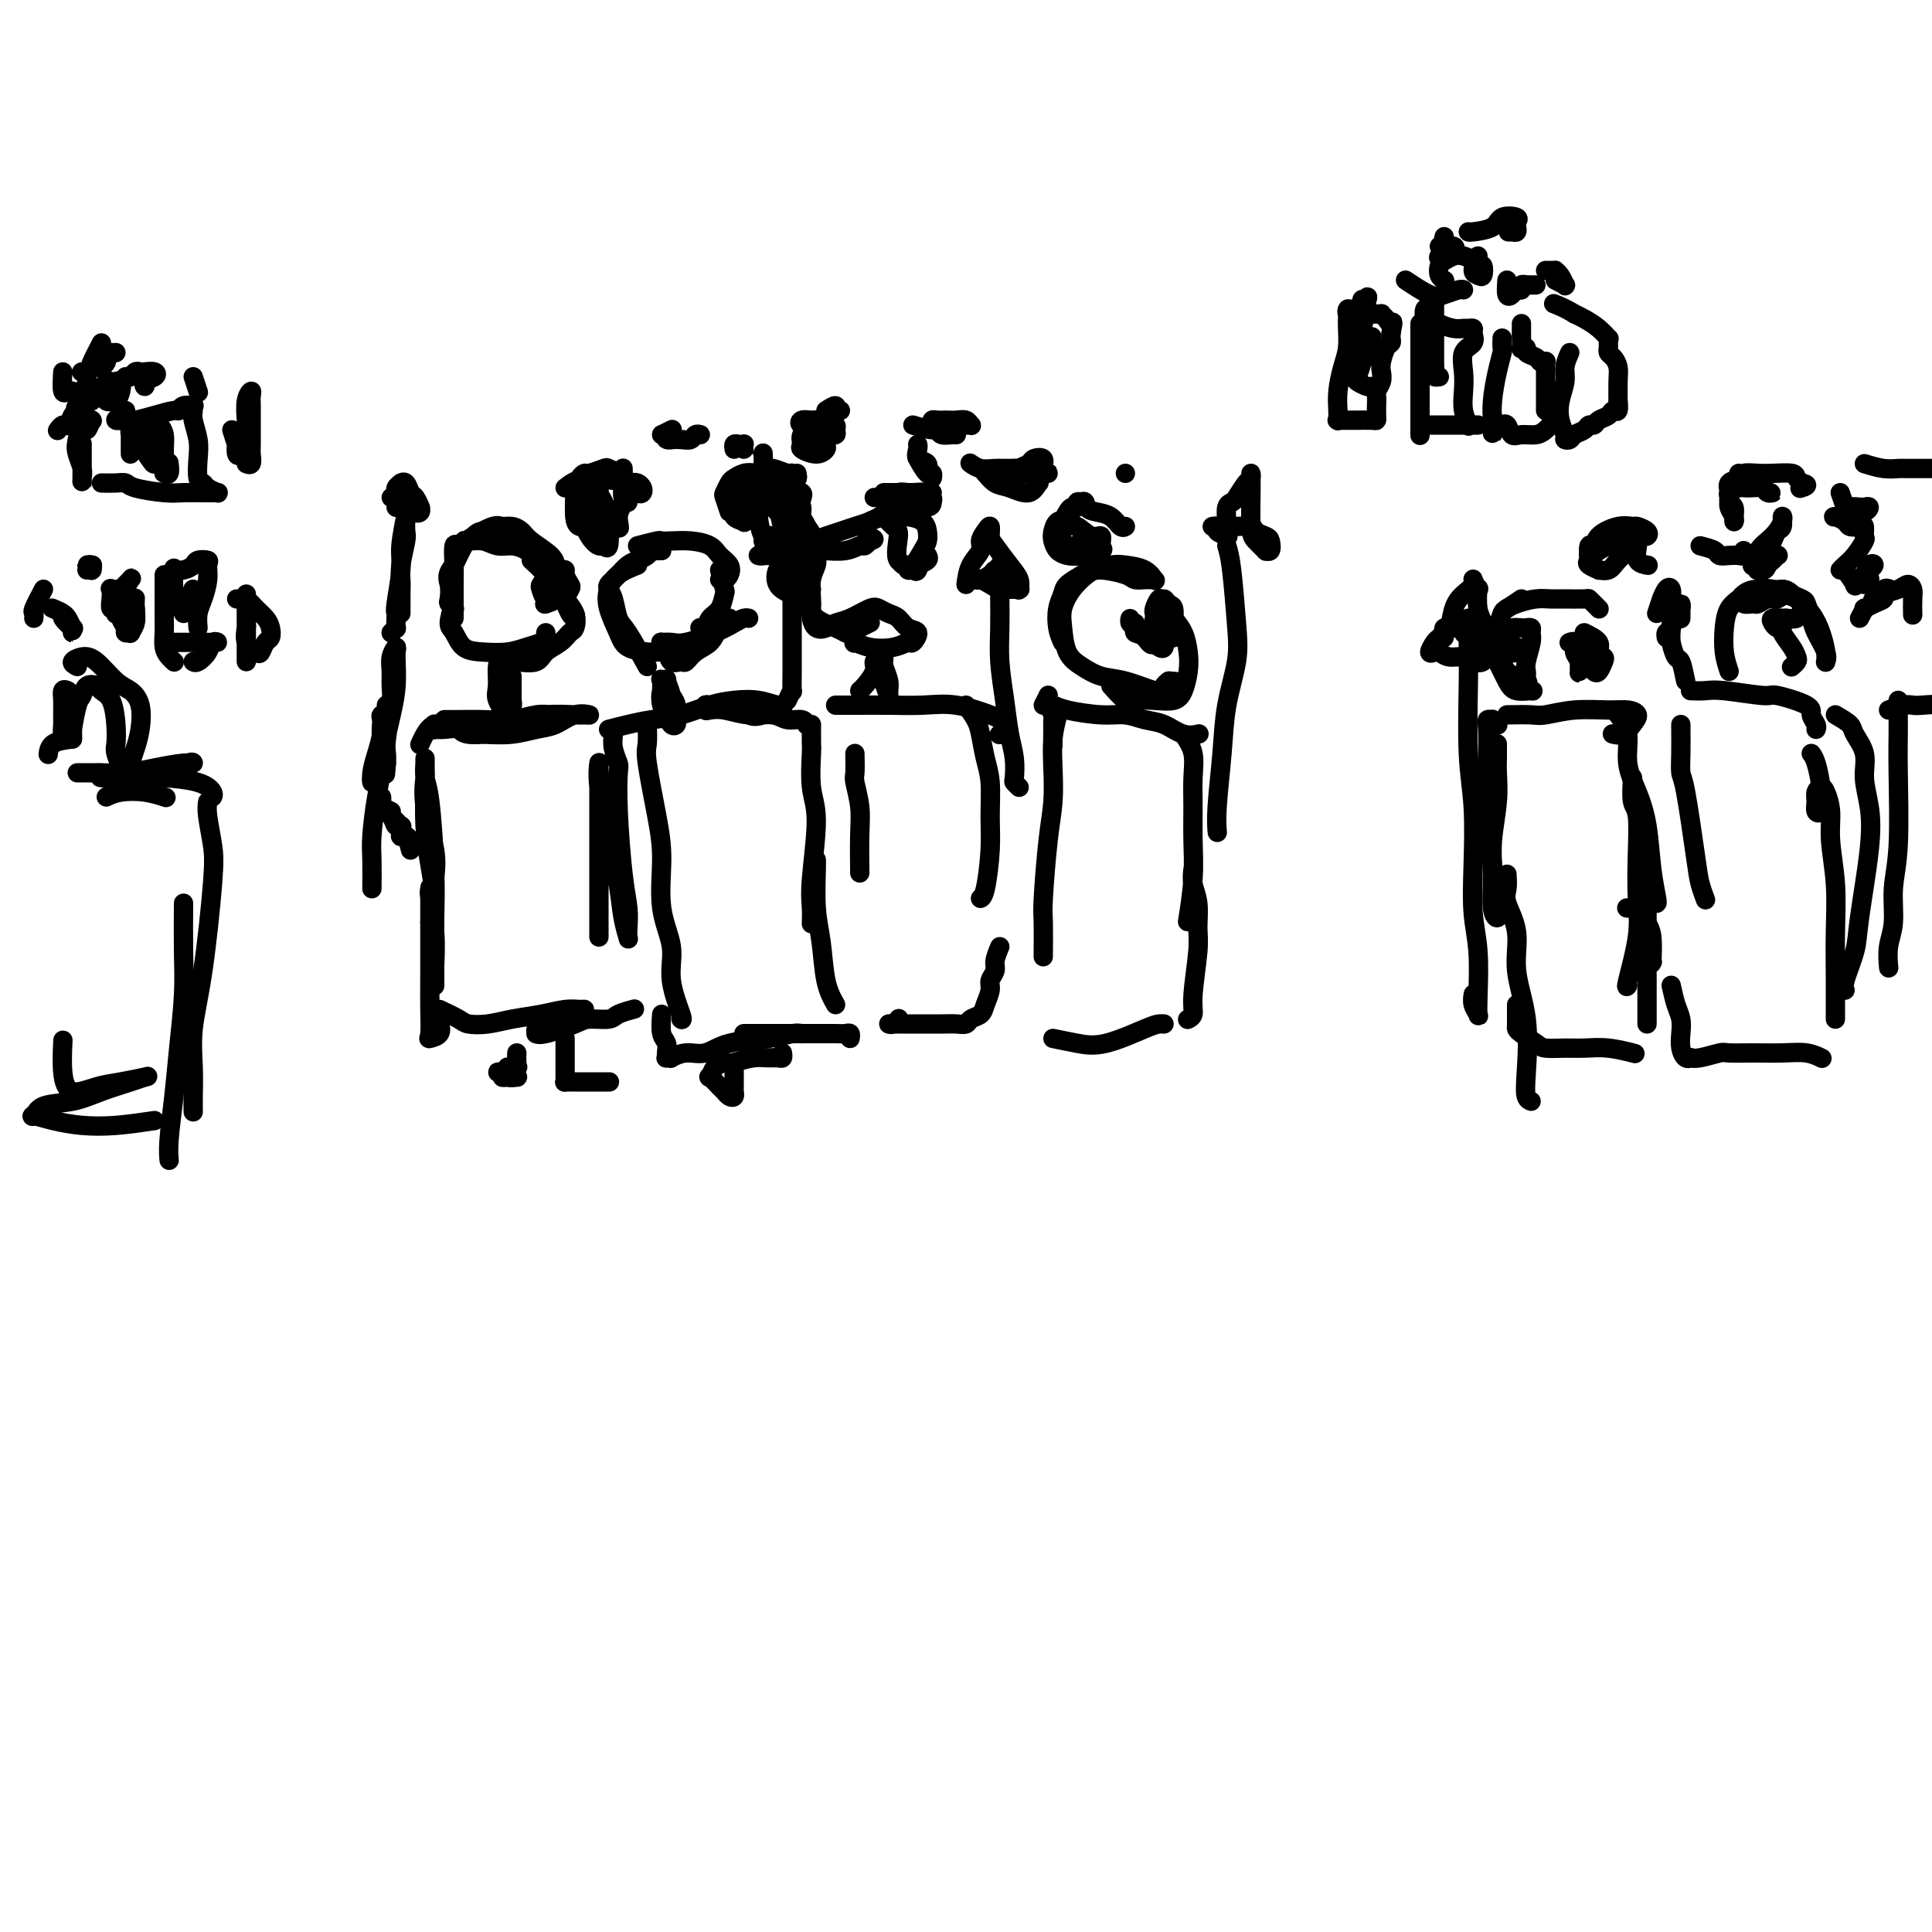 <svg viewBox='0 0 400 400' version='1.1' xmlns='http://www.w3.org/2000/svg' xmlns:xlink='http://www.w3.org/1999/xlink'><g fill='none' stroke='#000000' stroke-width='4' stroke-linecap='round' stroke-linejoin='round'><path d='M94,128c0.000,-0.351 0.000,-0.703 0,-1c-0.000,-0.297 -0.000,-0.541 0,-1c0.000,-0.459 0.001,-1.133 0,-2c-0.001,-0.867 -0.004,-1.927 0,-3c0.004,-1.073 0.016,-2.158 0,-3c-0.016,-0.842 -0.061,-1.440 0,-2c0.061,-0.560 0.226,-1.081 1,-2c0.774,-0.919 2.157,-2.237 3,-3c0.843,-0.763 1.147,-0.972 2,-1c0.853,-0.028 2.256,0.125 3,0c0.744,-0.125 0.830,-0.527 2,0c1.170,0.527 3.424,1.983 5,3c1.576,1.017 2.475,1.594 3,2c0.525,0.406 0.676,0.640 1,1c0.324,0.360 0.819,0.847 1,1c0.181,0.153 0.046,-0.028 0,0c-0.046,0.028 -0.004,0.267 0,0c0.004,-0.267 -0.030,-1.038 -1,-2c-0.970,-0.962 -2.877,-2.116 -4,-3c-1.123,-0.884 -1.463,-1.498 -2,-2c-0.537,-0.502 -1.270,-0.890 -2,-1c-0.730,-0.110 -1.455,0.059 -2,0c-0.545,-0.059 -0.909,-0.346 -2,0c-1.091,0.346 -2.909,1.324 -4,2c-1.091,0.676 -1.455,1.050 -2,2c-0.545,0.950 -1.273,2.475 -2,4'/><path d='M94,117c-1.778,1.973 -1.223,2.907 -1,4c0.223,1.093 0.112,2.346 0,3c-0.112,0.654 -0.226,0.709 0,1c0.226,0.291 0.793,0.819 1,1c0.207,0.181 0.055,0.015 0,0c-0.055,-0.015 -0.015,0.122 0,0c0.015,-0.122 0.003,-0.503 0,-1c-0.003,-0.497 0.002,-1.109 0,-2c-0.002,-0.891 -0.011,-2.061 0,-3c0.011,-0.939 0.043,-1.649 0,-3c-0.043,-1.351 -0.160,-3.344 0,-4c0.160,-0.656 0.598,0.024 1,0c0.402,-0.024 0.768,-0.753 1,-1c0.232,-0.247 0.331,-0.011 1,0c0.669,0.011 1.908,-0.201 3,0c1.092,0.201 2.035,0.816 3,1c0.965,0.184 1.951,-0.064 3,0c1.049,0.064 2.161,0.440 3,1c0.839,0.560 1.404,1.305 2,2c0.596,0.695 1.224,1.339 2,2c0.776,0.661 1.700,1.340 2,2c0.300,0.660 -0.025,1.301 0,2c0.025,0.699 0.398,1.455 0,2c-0.398,0.545 -1.569,0.877 -2,1c-0.431,0.123 -0.123,0.035 0,0c0.123,-0.035 0.062,-0.018 0,0'/><path d='M110,116c1.096,1.006 2.192,2.011 3,3c0.808,0.989 1.327,1.961 2,3c0.673,1.039 1.498,2.147 2,3c0.502,0.853 0.680,1.453 1,2c0.320,0.547 0.781,1.041 1,1c0.219,-0.041 0.194,-0.617 0,-1c-0.194,-0.383 -0.559,-0.572 -1,-1c-0.441,-0.428 -0.958,-1.093 -1,-2c-0.042,-0.907 0.391,-2.054 0,-3c-0.391,-0.946 -1.607,-1.689 -2,-2c-0.393,-0.311 0.038,-0.188 0,0c-0.038,0.188 -0.546,0.442 -1,1c-0.454,0.558 -0.853,1.419 -1,2c-0.147,0.581 -0.042,0.880 0,1c0.042,0.120 0.021,0.060 0,0'/><path d='M94,125c-0.499,1.547 -0.997,3.095 -1,4c-0.003,0.905 0.491,1.168 1,2c0.509,0.832 1.033,2.234 2,3c0.967,0.766 2.378,0.896 4,1c1.622,0.104 3.454,0.182 5,0c1.546,-0.182 2.807,-0.623 4,-1c1.193,-0.377 2.320,-0.689 3,-1c0.680,-0.311 0.914,-0.622 1,-1c0.086,-0.378 0.025,-0.822 0,-1c-0.025,-0.178 -0.012,-0.089 0,0'/><path d='M107,137c1.541,0.181 3.082,0.362 4,0c0.918,-0.362 1.215,-1.269 2,-2c0.785,-0.731 2.060,-1.288 3,-2c0.940,-0.712 1.545,-1.580 2,-2c0.455,-0.420 0.760,-0.393 1,-1c0.240,-0.607 0.415,-1.847 0,-3c-0.415,-1.153 -1.420,-2.219 -2,-3c-0.580,-0.781 -0.733,-1.278 -1,-2c-0.267,-0.722 -0.646,-1.670 -1,-2c-0.354,-0.330 -0.681,-0.042 -1,0c-0.319,0.042 -0.630,-0.160 -1,0c-0.370,0.160 -0.799,0.683 -1,1c-0.201,0.317 -0.174,0.426 0,1c0.174,0.574 0.495,1.611 1,2c0.505,0.389 1.194,0.130 2,0c0.806,-0.130 1.729,-0.133 2,0c0.271,0.133 -0.109,0.400 0,0c0.109,-0.400 0.706,-1.466 1,-2c0.294,-0.534 0.285,-0.534 0,-1c-0.285,-0.466 -0.846,-1.397 -1,-2c-0.154,-0.603 0.100,-0.877 0,-1c-0.100,-0.123 -0.552,-0.096 -1,0c-0.448,0.096 -0.891,0.261 -1,1c-0.109,0.739 0.115,2.054 0,3c-0.115,0.946 -0.569,1.524 -1,2c-0.431,0.476 -0.837,0.850 -1,1c-0.163,0.150 -0.081,0.075 0,0'/><path d='M132,117c-1.478,0.592 -2.956,1.184 -4,2c-1.044,0.816 -1.654,1.854 -2,3c-0.346,1.146 -0.429,2.398 0,4c0.429,1.602 1.369,3.554 2,5c0.631,1.446 0.953,2.388 2,3c1.047,0.612 2.820,0.896 4,1c1.180,0.104 1.766,0.030 2,0c0.234,-0.030 0.117,-0.015 0,0'/><path d='M134,138c-1.487,-2.726 -2.974,-5.451 -4,-7c-1.026,-1.549 -1.592,-1.921 -2,-3c-0.408,-1.079 -0.657,-2.866 -1,-4c-0.343,-1.134 -0.779,-1.617 -1,-2c-0.221,-0.383 -0.225,-0.666 0,-1c0.225,-0.334 0.680,-0.719 1,-1c0.320,-0.281 0.505,-0.457 1,-1c0.495,-0.543 1.299,-1.452 2,-2c0.701,-0.548 1.297,-0.735 2,-1c0.703,-0.265 1.513,-0.607 2,-1c0.487,-0.393 0.653,-0.837 1,-1c0.347,-0.163 0.877,-0.044 1,0c0.123,0.044 -0.159,0.012 0,0c0.159,-0.012 0.760,-0.003 1,0c0.240,0.003 0.120,0.002 0,0'/><path d='M132,113c1.613,-0.421 3.227,-0.843 4,-1c0.773,-0.157 0.706,-0.050 1,0c0.294,0.050 0.948,0.044 2,0c1.052,-0.044 2.503,-0.124 4,0c1.497,0.124 3.039,0.454 4,1c0.961,0.546 1.340,1.309 2,2c0.660,0.691 1.602,1.309 2,2c0.398,0.691 0.251,1.453 0,2c-0.251,0.547 -0.606,0.878 -1,1c-0.394,0.122 -0.827,0.035 -1,0c-0.173,-0.035 -0.087,-0.017 0,0'/><path d='M149,118c0.407,1.656 0.814,3.313 1,4c0.186,0.687 0.151,0.405 0,1c-0.151,0.595 -0.419,2.068 -1,3c-0.581,0.932 -1.476,1.321 -2,2c-0.524,0.679 -0.676,1.646 -1,2c-0.324,0.354 -0.819,0.095 -1,0c-0.181,-0.095 -0.049,-0.026 0,0c0.049,0.026 0.014,0.007 0,0c-0.014,-0.007 -0.007,-0.004 0,0'/><path d='M149,129c1.031,-0.570 2.063,-1.140 2,-1c-0.063,0.140 -1.220,0.990 -2,2c-0.780,1.010 -1.182,2.182 -2,3c-0.818,0.818 -2.050,1.283 -3,2c-0.950,0.717 -1.617,1.685 -2,2c-0.383,0.315 -0.481,-0.023 -1,0c-0.519,0.023 -1.459,0.409 -2,0c-0.541,-0.409 -0.682,-1.612 -1,-2c-0.318,-0.388 -0.811,0.039 -1,0c-0.189,-0.039 -0.073,-0.545 0,-1c0.073,-0.455 0.101,-0.860 0,-1c-0.101,-0.140 -0.333,-0.016 0,0c0.333,0.016 1.230,-0.076 2,0c0.770,0.076 1.411,0.322 3,0c1.589,-0.322 4.125,-1.211 6,-2c1.875,-0.789 3.090,-1.480 4,-2c0.910,-0.520 1.514,-0.871 2,-1c0.486,-0.129 0.853,-0.037 1,0c0.147,0.037 0.073,0.018 0,0'/><path d='M169,113c-2.448,0.629 -4.896,1.258 -6,2c-1.104,0.742 -0.864,1.597 -1,2c-0.136,0.403 -0.649,0.353 -1,1c-0.351,0.647 -0.539,1.991 0,3c0.539,1.009 1.804,1.683 3,2c1.196,0.317 2.322,0.278 3,0c0.678,-0.278 0.908,-0.794 1,-1c0.092,-0.206 0.046,-0.103 0,0'/><path d='M171,112c-1.040,0.260 -2.080,0.519 -3,1c-0.920,0.481 -1.721,1.182 -2,2c-0.279,0.818 -0.037,1.753 0,3c0.037,1.247 -0.130,2.807 0,4c0.130,1.193 0.559,2.019 1,3c0.441,0.981 0.894,2.116 2,3c1.106,0.884 2.864,1.515 4,2c1.136,0.485 1.650,0.823 2,1c0.350,0.177 0.537,0.192 1,0c0.463,-0.192 1.202,-0.590 2,-1c0.798,-0.410 1.657,-0.831 2,-1c0.343,-0.169 0.172,-0.084 0,0'/><path d='M177,130c0.057,1.296 0.113,2.592 0,3c-0.113,0.408 -0.396,-0.071 0,0c0.396,0.071 1.470,0.691 3,1c1.530,0.309 3.514,0.305 5,0c1.486,-0.305 2.473,-0.912 3,-1c0.527,-0.088 0.594,0.341 1,0c0.406,-0.341 1.150,-1.454 1,-2c-0.150,-0.546 -1.193,-0.526 -2,-1c-0.807,-0.474 -1.377,-1.441 -2,-2c-0.623,-0.559 -1.297,-0.711 -2,-1c-0.703,-0.289 -1.434,-0.715 -2,-1c-0.566,-0.285 -0.967,-0.429 -2,0c-1.033,0.429 -2.697,1.430 -4,2c-1.303,0.570 -2.244,0.710 -3,1c-0.756,0.290 -1.327,0.728 -2,1c-0.673,0.272 -1.449,0.376 -2,0c-0.551,-0.376 -0.876,-1.231 -1,-2c-0.124,-0.769 -0.047,-1.452 0,-2c0.047,-0.548 0.064,-0.960 0,-2c-0.064,-1.040 -0.210,-2.710 0,-4c0.210,-1.290 0.775,-2.202 1,-3c0.225,-0.798 0.111,-1.481 0,-2c-0.111,-0.519 -0.219,-0.875 0,-1c0.219,-0.125 0.766,-0.019 1,0c0.234,0.019 0.157,-0.050 1,0c0.843,0.050 2.607,0.220 4,0c1.393,-0.220 2.413,-0.828 3,-1c0.587,-0.172 0.739,0.094 1,0c0.261,-0.094 0.630,-0.547 1,-1'/><path d='M180,112c1.761,-0.411 0.664,-0.440 0,-1c-0.664,-0.560 -0.894,-1.653 -1,-2c-0.106,-0.347 -0.086,0.050 0,0c0.086,-0.050 0.240,-0.547 1,-1c0.760,-0.453 2.127,-0.862 3,-1c0.873,-0.138 1.254,-0.006 2,0c0.746,0.006 1.858,-0.113 3,0c1.142,0.113 2.313,0.459 3,1c0.687,0.541 0.888,1.279 1,2c0.112,0.721 0.134,1.427 0,2c-0.134,0.573 -0.425,1.014 -1,2c-0.575,0.986 -1.433,2.516 -2,3c-0.567,0.484 -0.843,-0.078 -1,0c-0.157,0.078 -0.196,0.795 0,1c0.196,0.205 0.626,-0.104 1,0c0.374,0.104 0.691,0.619 1,0c0.309,-0.619 0.611,-2.372 1,-3c0.389,-0.628 0.866,-0.130 1,0c0.134,0.130 -0.076,-0.109 0,0c0.076,0.109 0.438,0.566 0,1c-0.438,0.434 -1.675,0.846 -2,1c-0.325,0.154 0.263,0.052 0,0c-0.263,-0.052 -1.379,-0.052 -2,0c-0.621,0.052 -0.749,0.158 -1,0c-0.251,-0.158 -0.626,-0.579 -1,-1'/><path d='M186,116c-0.743,-0.888 -0.099,-3.608 0,-5c0.099,-1.392 -0.347,-1.456 -1,-2c-0.653,-0.544 -1.514,-1.569 -2,-2c-0.486,-0.431 -0.596,-0.270 -1,0c-0.404,0.270 -1.100,0.647 -2,1c-0.900,0.353 -2.004,0.682 -3,1c-0.996,0.318 -1.883,0.624 -3,1c-1.117,0.376 -2.462,0.822 -3,1c-0.538,0.178 -0.269,0.089 0,0'/><path d='M117,101c1.232,-0.957 2.463,-1.914 5,-2c2.537,-0.086 6.379,0.698 8,1c1.621,0.302 1.021,0.121 1,0c-0.021,-0.121 0.538,-0.182 1,0c0.462,0.182 0.826,0.606 1,1c0.174,0.394 0.159,0.757 0,1c-0.159,0.243 -0.460,0.365 -1,0c-0.540,-0.365 -1.318,-1.218 -2,-2c-0.682,-0.782 -1.268,-1.492 -2,-2c-0.732,-0.508 -1.612,-0.813 -2,-1c-0.388,-0.187 -0.286,-0.257 -1,0c-0.714,0.257 -2.244,0.839 -3,1c-0.756,0.161 -0.738,-0.101 -1,0c-0.262,0.101 -0.803,0.563 -1,1c-0.197,0.437 -0.051,0.847 0,1c0.051,0.153 0.006,0.050 0,0c-0.006,-0.050 0.027,-0.045 0,0c-0.027,0.045 -0.112,0.130 0,0c0.112,-0.130 0.422,-0.476 1,0c0.578,0.476 1.423,1.774 2,3c0.577,1.226 0.887,2.380 1,3c0.113,0.620 0.031,0.705 0,1c-0.031,0.295 -0.009,0.798 0,1c0.009,0.202 0.004,0.101 0,0'/><path d='M124,108c-0.095,1.415 -1.332,-0.048 -2,-1c-0.668,-0.952 -0.767,-1.392 -1,-2c-0.233,-0.608 -0.599,-1.383 -1,-2c-0.401,-0.617 -0.838,-1.075 -1,-1c-0.162,0.075 -0.050,0.685 0,1c0.050,0.315 0.038,0.335 0,1c-0.038,0.665 -0.102,1.974 0,3c0.102,1.026 0.369,1.769 1,2c0.631,0.231 1.627,-0.049 2,0c0.373,0.049 0.124,0.426 0,0c-0.124,-0.426 -0.124,-1.657 0,-2c0.124,-0.343 0.372,0.202 0,0c-0.372,-0.202 -1.366,-1.150 -2,-2c-0.634,-0.850 -0.910,-1.602 -1,-2c-0.090,-0.398 0.007,-0.442 0,0c-0.007,0.442 -0.118,1.371 0,2c0.118,0.629 0.466,0.957 1,2c0.534,1.043 1.254,2.800 2,4c0.746,1.200 1.518,1.842 2,2c0.482,0.158 0.675,-0.170 1,0c0.325,0.170 0.781,0.837 1,0c0.219,-0.837 0.202,-3.178 0,-5c-0.202,-1.822 -0.590,-3.124 -1,-4c-0.410,-0.876 -0.844,-1.325 -1,-2c-0.156,-0.675 -0.035,-1.577 0,-2c0.035,-0.423 -0.016,-0.369 0,0c0.016,0.369 0.098,1.052 0,2c-0.098,0.948 -0.377,2.161 0,3c0.377,0.839 1.409,1.303 2,2c0.591,0.697 0.740,1.628 1,2c0.260,0.372 0.630,0.186 1,0'/><path d='M128,109c0.558,1.063 -0.047,-0.779 0,-2c0.047,-1.221 0.745,-1.821 1,-3c0.255,-1.179 0.067,-2.936 0,-4c-0.067,-1.064 -0.014,-1.434 0,-2c0.014,-0.566 -0.010,-1.329 0,-1c0.010,0.329 0.054,1.748 0,3c-0.054,1.252 -0.207,2.337 0,3c0.207,0.663 0.773,0.904 1,1c0.227,0.096 0.113,0.048 0,0'/><path d='M151,106c-0.397,-1.209 -0.794,-2.419 -1,-3c-0.206,-0.581 -0.220,-0.534 0,-1c0.220,-0.466 0.675,-1.443 1,-2c0.325,-0.557 0.520,-0.692 1,-1c0.480,-0.308 1.247,-0.787 2,-1c0.753,-0.213 1.494,-0.158 3,0c1.506,0.158 3.776,0.421 5,1c1.224,0.579 1.400,1.476 2,2c0.600,0.524 1.622,0.676 2,1c0.378,0.324 0.110,0.820 0,1c-0.110,0.180 -0.062,0.042 0,0c0.062,-0.042 0.137,0.010 0,0c-0.137,-0.010 -0.484,-0.081 -1,0c-0.516,0.081 -1.199,0.315 -2,0c-0.801,-0.315 -1.721,-1.178 -3,-2c-1.279,-0.822 -2.916,-1.602 -4,-2c-1.084,-0.398 -1.613,-0.416 -2,0c-0.387,0.416 -0.632,1.264 -1,2c-0.368,0.736 -0.860,1.361 -1,2c-0.140,0.639 0.071,1.292 0,2c-0.071,0.708 -0.425,1.471 0,2c0.425,0.529 1.631,0.825 2,1c0.369,0.175 -0.097,0.230 0,0c0.097,-0.230 0.757,-0.746 1,-1c0.243,-0.254 0.068,-0.248 0,-1c-0.068,-0.752 -0.028,-2.263 0,-3c0.028,-0.737 0.046,-0.698 0,-1c-0.046,-0.302 -0.156,-0.943 0,-1c0.156,-0.057 0.578,0.472 1,1'/><path d='M156,102c0.500,-0.011 0.750,2.962 1,5c0.250,2.038 0.498,3.142 1,4c0.502,0.858 1.256,1.470 2,2c0.744,0.530 1.479,0.980 2,1c0.521,0.020 0.829,-0.388 1,-1c0.171,-0.612 0.204,-1.428 0,-2c-0.204,-0.572 -0.644,-0.901 -1,-2c-0.356,-1.099 -0.626,-2.968 -1,-4c-0.374,-1.032 -0.852,-1.227 -1,-1c-0.148,0.227 0.035,0.877 0,1c-0.035,0.123 -0.286,-0.282 0,0c0.286,0.282 1.110,1.252 2,2c0.890,0.748 1.847,1.273 3,2c1.153,0.727 2.503,1.657 3,2c0.497,0.343 0.142,0.098 0,0c-0.142,-0.098 -0.071,-0.049 0,0'/><path d='M137,90c0.844,-0.422 1.689,-0.844 2,-1c0.311,-0.156 0.089,-0.044 0,0c-0.089,0.044 -0.044,0.022 0,0'/><path d='M137,90c0.992,0.422 1.984,0.845 2,1c0.016,0.155 -0.945,0.043 -1,0c-0.055,-0.043 0.797,-0.015 1,0c0.203,0.015 -0.243,0.018 0,0c0.243,-0.018 1.176,-0.057 2,0c0.824,0.057 1.541,0.211 2,0c0.459,-0.211 0.662,-0.788 1,-1c0.338,-0.212 0.811,-0.061 1,0c0.189,0.061 0.095,0.030 0,0'/><path d='M181,103c1.186,-0.002 2.373,-0.004 4,0c1.627,0.004 3.695,0.015 5,0c1.305,-0.015 1.846,-0.057 2,0c0.154,0.057 -0.080,0.211 0,0c0.080,-0.211 0.476,-0.789 0,-1c-0.476,-0.211 -1.822,-0.057 -3,0c-1.178,0.057 -2.187,0.015 -3,0c-0.813,-0.015 -1.428,-0.004 -2,0c-0.572,0.004 -1.100,0.001 -1,0c0.100,-0.001 0.827,-0.000 1,0c0.173,0.000 -0.208,0.000 0,0c0.208,-0.000 1.005,0.000 2,0c0.995,-0.000 2.189,-0.000 3,0c0.811,0.000 1.241,0.000 2,0c0.759,-0.000 1.848,-0.001 2,0c0.152,0.001 -0.632,0.005 -1,0c-0.368,-0.005 -0.321,-0.017 -1,0c-0.679,0.017 -2.084,0.065 -3,0c-0.916,-0.065 -1.342,-0.242 -2,0c-0.658,0.242 -1.549,0.903 -2,1c-0.451,0.097 -0.461,-0.369 0,0c0.461,0.369 1.392,1.574 2,2c0.608,0.426 0.891,0.072 2,0c1.109,-0.072 3.043,0.138 4,0c0.957,-0.138 0.937,-0.625 1,-1c0.063,-0.375 0.209,-0.640 0,-1c-0.209,-0.360 -0.774,-0.817 -1,-1c-0.226,-0.183 -0.113,-0.091 0,0'/><path d='M166,90c0.776,-0.002 1.552,-0.003 2,0c0.448,0.003 0.566,0.012 1,0c0.434,-0.012 1.182,-0.045 2,0c0.818,0.045 1.704,0.169 2,0c0.296,-0.169 0.001,-0.632 0,-1c-0.001,-0.368 0.293,-0.643 0,-1c-0.293,-0.357 -1.174,-0.796 -2,-1c-0.826,-0.204 -1.597,-0.171 -2,0c-0.403,0.171 -0.438,0.481 -1,1c-0.562,0.519 -1.649,1.246 -2,2c-0.351,0.754 0.035,1.534 0,2c-0.035,0.466 -0.492,0.616 0,1c0.492,0.384 1.933,1.000 3,1c1.067,-0.000 1.761,-0.617 2,-1c0.239,-0.383 0.024,-0.533 0,-1c-0.024,-0.467 0.144,-1.250 0,-2c-0.144,-0.750 -0.601,-1.465 -1,-2c-0.399,-0.535 -0.740,-0.889 -1,-1c-0.260,-0.111 -0.441,0.022 -1,0c-0.559,-0.022 -1.498,-0.198 -2,0c-0.502,0.198 -0.568,0.771 0,1c0.568,0.229 1.771,0.113 2,0c0.229,-0.113 -0.515,-0.223 0,0c0.515,0.223 2.290,0.778 3,1c0.710,0.222 0.355,0.111 0,0'/><path d='M138,141c-0.001,1.189 -0.001,2.379 0,3c0.001,0.621 0.004,0.675 0,1c-0.004,0.325 -0.015,0.921 0,1c0.015,0.079 0.056,-0.360 0,0c-0.056,0.360 -0.210,1.517 0,2c0.210,0.483 0.784,0.290 1,0c0.216,-0.290 0.073,-0.678 0,-1c-0.073,-0.322 -0.076,-0.579 0,-1c0.076,-0.421 0.230,-1.007 0,-2c-0.230,-0.993 -0.843,-2.394 -1,-3c-0.157,-0.606 0.143,-0.418 0,0c-0.143,0.418 -0.728,1.065 -1,2c-0.272,0.935 -0.231,2.156 0,3c0.231,0.844 0.650,1.310 1,2c0.350,0.690 0.630,1.604 1,2c0.370,0.396 0.829,0.273 1,0c0.171,-0.273 0.052,-0.697 0,-1c-0.052,-0.303 -0.038,-0.485 0,-1c0.038,-0.515 0.101,-1.364 0,-2c-0.101,-0.636 -0.367,-1.059 -1,-2c-0.633,-0.941 -1.635,-2.398 -2,-3c-0.365,-0.602 -0.095,-0.348 0,0c0.095,0.348 0.014,0.789 0,1c-0.014,0.211 0.037,0.190 0,1c-0.037,0.810 -0.164,2.449 0,3c0.164,0.551 0.618,0.015 1,0c0.382,-0.015 0.691,0.493 1,1'/><path d='M139,147c0.333,1.000 0.167,0.500 0,0'/><path d='M106,140c-0.002,1.072 -0.004,2.144 0,3c0.004,0.856 0.015,1.495 0,2c-0.015,0.505 -0.056,0.875 0,1c0.056,0.125 0.208,0.004 0,-1c-0.208,-1.004 -0.778,-2.892 -1,-4c-0.222,-1.108 -0.097,-1.437 0,-2c0.097,-0.563 0.168,-1.362 0,-2c-0.168,-0.638 -0.573,-1.116 -1,-1c-0.427,0.116 -0.875,0.825 -1,2c-0.125,1.175 0.072,2.817 0,4c-0.072,1.183 -0.411,1.909 0,3c0.411,1.091 1.574,2.549 2,3c0.426,0.451 0.114,-0.103 0,0c-0.114,0.103 -0.031,0.865 0,1c0.031,0.135 0.008,-0.356 0,-1c-0.008,-0.644 -0.002,-1.441 0,-2c0.002,-0.559 0.001,-0.881 0,-1c-0.001,-0.119 -0.000,-0.034 0,0c0.000,0.034 0.000,0.017 0,0'/><path d='M183,136c-0.113,1.800 -0.227,3.601 0,5c0.227,1.399 0.794,2.398 1,3c0.206,0.602 0.053,0.808 0,1c-0.053,0.192 -0.004,0.369 0,0c0.004,-0.369 -0.036,-1.283 0,-2c0.036,-0.717 0.149,-1.237 0,-2c-0.149,-0.763 -0.560,-1.769 -1,-3c-0.440,-1.231 -0.909,-2.687 -1,-3c-0.091,-0.313 0.196,0.519 0,1c-0.196,0.481 -0.876,0.612 -1,1c-0.124,0.388 0.307,1.032 0,2c-0.307,0.968 -1.352,2.261 -2,3c-0.648,0.739 -0.899,0.926 -1,1c-0.101,0.074 -0.050,0.037 0,0'/><path d='M94,150c1.283,-0.002 2.566,-0.003 3,0c0.434,0.003 0.017,0.011 1,0c0.983,-0.011 3.364,-0.041 5,0c1.636,0.041 2.526,0.155 4,0c1.474,-0.155 3.532,-0.577 5,-1c1.468,-0.423 2.347,-0.846 3,-1c0.653,-0.154 1.079,-0.037 1,0c-0.079,0.037 -0.663,-0.004 -1,0c-0.337,0.004 -0.426,0.054 -1,0c-0.574,-0.054 -1.634,-0.211 -3,0c-1.366,0.211 -3.040,0.788 -5,1c-1.960,0.212 -4.207,0.057 -6,0c-1.793,-0.057 -3.132,-0.015 -4,0c-0.868,0.015 -1.266,0.004 -2,0c-0.734,-0.004 -1.806,-0.001 -2,0c-0.194,0.001 0.488,0.001 1,0c0.512,-0.001 0.854,-0.004 1,0c0.146,0.004 0.095,0.015 1,0c0.905,-0.015 2.767,-0.057 5,0c2.233,0.057 4.839,0.212 7,0c2.161,-0.212 3.877,-0.791 6,-1c2.123,-0.209 4.652,-0.049 6,0c1.348,0.049 1.517,-0.012 2,0c0.483,0.012 1.282,0.098 1,0c-0.282,-0.098 -1.645,-0.380 -3,0c-1.355,0.380 -2.704,1.421 -4,2c-1.296,0.579 -2.541,0.694 -4,1c-1.459,0.306 -3.131,0.802 -5,1c-1.869,0.198 -3.934,0.099 -6,0'/><path d='M100,152c-4.386,0.391 -4.352,-0.631 -5,-1c-0.648,-0.369 -1.979,-0.085 -3,0c-1.021,0.085 -1.733,-0.031 -2,0c-0.267,0.031 -0.090,0.207 0,0c0.090,-0.207 0.093,-0.798 0,-1c-0.093,-0.202 -0.280,-0.016 0,0c0.280,0.016 1.028,-0.140 2,0c0.972,0.140 2.169,0.574 4,1c1.831,0.426 4.297,0.843 6,1c1.703,0.157 2.644,0.052 3,0c0.356,-0.052 0.129,-0.052 0,0c-0.129,0.052 -0.160,0.156 -1,0c-0.840,-0.156 -2.491,-0.572 -4,-1c-1.509,-0.428 -2.877,-0.867 -4,-1c-1.123,-0.133 -2.000,0.042 -3,0c-1.000,-0.042 -2.124,-0.300 -3,0c-0.876,0.300 -1.505,1.158 -2,2c-0.495,0.842 -0.856,1.669 -1,2c-0.144,0.331 -0.072,0.165 0,0'/><path d='M88,157c-0.016,1.275 -0.033,2.549 0,3c0.033,0.451 0.114,0.077 0,1c-0.114,0.923 -0.423,3.143 0,6c0.423,2.857 1.577,6.351 2,9c0.423,2.649 0.114,4.451 0,6c-0.114,1.549 -0.033,2.843 0,4c0.033,1.157 0.019,2.175 0,2c-0.019,-0.175 -0.044,-1.543 0,-2c0.044,-0.457 0.155,-0.005 0,-1c-0.155,-0.995 -0.578,-3.439 -1,-6c-0.422,-2.561 -0.845,-5.239 -1,-8c-0.155,-2.761 -0.042,-5.606 0,-8c0.042,-2.394 0.014,-4.337 0,-5c-0.014,-0.663 -0.014,-0.046 0,0c0.014,0.046 0.042,-0.479 0,0c-0.042,0.479 -0.155,1.962 0,3c0.155,1.038 0.577,1.631 1,5c0.423,3.369 0.845,9.513 1,14c0.155,4.487 0.042,7.315 0,10c-0.042,2.685 -0.011,5.225 0,7c0.011,1.775 0.004,2.785 0,4c-0.004,1.215 -0.005,2.634 0,3c0.005,0.366 0.015,-0.322 0,-1c-0.015,-0.678 -0.057,-1.347 0,-3c0.057,-1.653 0.211,-4.291 0,-7c-0.211,-2.709 -0.789,-5.488 -1,-7c-0.211,-1.512 -0.057,-1.756 0,-2c0.057,-0.244 0.015,-0.489 0,0c-0.015,0.489 -0.004,1.711 0,3c0.004,1.289 0.002,2.644 0,4'/><path d='M89,191c0.002,2.917 0.008,7.708 0,11c-0.008,3.292 -0.030,5.085 0,7c0.030,1.915 0.113,3.952 0,5c-0.113,1.048 -0.422,1.106 0,1c0.422,-0.106 1.575,-0.375 2,-1c0.425,-0.625 0.121,-1.607 0,-2c-0.121,-0.393 -0.061,-0.196 0,0'/><path d='M91,209c1.555,0.739 3.111,1.477 4,2c0.889,0.523 1.112,0.830 2,1c0.888,0.170 2.440,0.203 4,0c1.560,-0.203 3.126,-0.643 5,-1c1.874,-0.357 4.054,-0.630 6,-1c1.946,-0.370 3.657,-0.838 5,-1c1.343,-0.162 2.319,-0.020 3,0c0.681,0.020 1.068,-0.083 1,0c-0.068,0.083 -0.593,0.352 -1,1c-0.407,0.648 -0.698,1.676 -2,2c-1.302,0.324 -3.615,-0.055 -5,0c-1.385,0.055 -1.843,0.544 -2,1c-0.157,0.456 -0.014,0.878 0,1c0.014,0.122 -0.102,-0.058 0,0c0.102,0.058 0.420,0.352 2,0c1.580,-0.352 4.420,-1.352 6,-2c1.580,-0.648 1.898,-0.944 3,-1c1.102,-0.056 2.986,0.129 4,0c1.014,-0.129 1.158,-0.573 2,-1c0.842,-0.427 2.384,-0.836 3,-1c0.616,-0.164 0.308,-0.082 0,0'/><path d='M127,152c-0.112,0.949 -0.223,1.897 0,3c0.223,1.103 0.782,2.360 1,3c0.218,0.640 0.097,0.664 0,2c-0.097,1.336 -0.170,3.983 0,8c0.170,4.017 0.582,9.405 1,13c0.418,3.595 0.841,5.398 1,7c0.159,1.602 0.054,3.003 0,4c-0.054,0.997 -0.059,1.591 0,2c0.059,0.409 0.180,0.635 0,0c-0.180,-0.635 -0.661,-2.130 -1,-4c-0.339,-1.870 -0.536,-4.116 -1,-7c-0.464,-2.884 -1.196,-6.406 -2,-10c-0.804,-3.594 -1.679,-7.259 -2,-10c-0.321,-2.741 -0.086,-4.557 0,-5c0.086,-0.443 0.023,0.486 0,1c-0.023,0.514 -0.006,0.614 0,2c0.006,1.386 0.002,4.060 0,8c-0.002,3.940 -0.000,9.147 0,13c0.000,3.853 0.000,6.352 0,8c-0.000,1.648 -0.000,2.444 0,3c0.000,0.556 0.000,0.873 0,1c-0.000,0.127 -0.000,0.063 0,0'/><path d='M85,176c-0.309,-1.258 -0.619,-2.515 -1,-3c-0.381,-0.485 -0.835,-0.196 -1,0c-0.165,0.196 -0.041,0.300 0,0c0.041,-0.300 0.001,-1.005 0,-1c-0.001,0.005 0.038,0.720 0,1c-0.038,0.280 -0.155,0.127 0,0c0.155,-0.127 0.580,-0.226 1,0c0.420,0.226 0.834,0.779 1,1c0.166,0.221 0.083,0.111 0,0'/><path d='M81,168c-0.791,-0.379 -1.581,-0.758 -2,-1c-0.419,-0.242 -0.466,-0.347 0,0c0.466,0.347 1.445,1.146 2,2c0.555,0.854 0.686,1.761 1,2c0.314,0.239 0.809,-0.192 1,0c0.191,0.192 0.077,1.006 0,1c-0.077,-0.006 -0.115,-0.831 0,-1c0.115,-0.169 0.385,0.318 0,0c-0.385,-0.318 -1.424,-1.440 -2,-2c-0.576,-0.560 -0.690,-0.556 -1,-1c-0.310,-0.444 -0.815,-1.336 -1,-2c-0.185,-0.664 -0.050,-1.102 0,-1c0.050,0.102 0.014,0.743 0,1c-0.014,0.257 -0.007,0.128 0,0'/><path d='M77,184c0.022,-2.172 0.043,-4.344 0,-6c-0.043,-1.656 -0.151,-2.795 0,-5c0.151,-2.205 0.562,-5.475 1,-8c0.438,-2.525 0.903,-4.306 1,-7c0.097,-2.694 -0.174,-6.302 0,-8c0.174,-1.698 0.793,-1.487 1,-2c0.207,-0.513 0.004,-1.751 0,-2c-0.004,-0.249 0.192,0.491 0,1c-0.192,0.509 -0.773,0.786 -1,1c-0.227,0.214 -0.099,0.363 0,1c0.099,0.637 0.169,1.760 0,3c-0.169,1.240 -0.577,2.597 -1,4c-0.423,1.403 -0.860,2.853 -1,4c-0.140,1.147 0.017,1.991 0,2c-0.017,0.009 -0.208,-0.818 0,-1c0.208,-0.182 0.816,0.280 1,0c0.184,-0.280 -0.056,-1.304 0,-2c0.056,-0.696 0.407,-1.065 1,-3c0.593,-1.935 1.428,-5.438 2,-8c0.572,-2.562 0.882,-4.184 1,-6c0.118,-1.816 0.046,-3.826 0,-5c-0.046,-1.174 -0.065,-1.511 0,-2c0.065,-0.489 0.215,-1.131 0,-1c-0.215,0.131 -0.793,1.036 -1,2c-0.207,0.964 -0.041,1.987 0,3c0.041,1.013 -0.041,2.014 0,3c0.041,0.986 0.207,1.955 0,4c-0.207,2.045 -0.786,5.166 -1,7c-0.214,1.834 -0.061,2.381 0,3c0.061,0.619 0.031,1.309 0,2'/><path d='M80,158c-0.333,4.000 -0.167,2.000 0,0'/><path d='M81,131c0.000,0.000 0.100,0.100 0.1,0.1'/><path d='M81,131c0.422,-0.476 0.844,-0.952 1,-1c0.156,-0.048 0.046,0.332 0,0c-0.046,-0.332 -0.027,-1.376 0,-2c0.027,-0.624 0.064,-0.827 0,-1c-0.064,-0.173 -0.227,-0.317 0,-2c0.227,-1.683 0.844,-4.905 1,-7c0.156,-2.095 -0.150,-3.064 0,-5c0.150,-1.936 0.757,-4.839 1,-6c0.243,-1.161 0.121,-0.581 0,0'/><path d='M84,107c-0.030,1.174 -0.061,2.347 0,3c0.061,0.653 0.212,0.784 0,2c-0.212,1.216 -0.789,3.517 -1,5c-0.211,1.483 -0.057,2.149 0,3c0.057,0.851 0.015,1.888 0,3c-0.015,1.112 -0.004,2.299 0,3c0.004,0.701 0.001,0.914 0,1c-0.001,0.086 -0.001,0.043 0,0'/><path d='M81,103c0.455,-0.341 0.909,-0.682 1,-1c0.091,-0.318 -0.183,-0.614 0,-1c0.183,-0.386 0.822,-0.862 1,-1c0.178,-0.138 -0.106,0.062 0,0c0.106,-0.062 0.603,-0.385 1,0c0.397,0.385 0.696,1.480 1,2c0.304,0.520 0.613,0.466 1,1c0.387,0.534 0.851,1.655 1,2c0.149,0.345 -0.017,-0.088 0,0c0.017,0.088 0.215,0.695 0,1c-0.215,0.305 -0.845,0.306 -1,0c-0.155,-0.306 0.165,-0.919 0,-1c-0.165,-0.081 -0.815,0.370 -1,0c-0.185,-0.370 0.095,-1.560 0,-2c-0.095,-0.440 -0.566,-0.128 -1,0c-0.434,0.128 -0.830,0.073 -1,0c-0.170,-0.073 -0.112,-0.163 0,0c0.112,0.163 0.279,0.580 0,1c-0.279,0.420 -1.003,0.845 -1,1c0.003,0.155 0.731,0.042 1,0c0.269,-0.042 0.077,-0.012 0,0c-0.077,0.012 -0.038,0.006 0,0'/><path d='M126,151c1.266,-0.325 2.532,-0.651 4,-1c1.468,-0.349 3.137,-0.722 5,-1c1.863,-0.278 3.921,-0.463 6,-1c2.079,-0.537 4.179,-1.427 6,-2c1.821,-0.573 3.364,-0.829 5,-1c1.636,-0.171 3.365,-0.257 5,0c1.635,0.257 3.175,0.857 4,1c0.825,0.143 0.934,-0.170 1,0c0.066,0.170 0.090,0.823 0,1c-0.090,0.177 -0.293,-0.121 -1,0c-0.707,0.121 -1.919,0.659 -3,1c-1.081,0.341 -2.030,0.483 -3,0c-0.970,-0.483 -1.959,-1.590 -3,-2c-1.041,-0.410 -2.134,-0.124 -3,0c-0.866,0.124 -1.507,0.085 -2,0c-0.493,-0.085 -0.839,-0.215 -1,0c-0.161,0.215 -0.135,0.774 0,1c0.135,0.226 0.381,0.117 1,0c0.619,-0.117 1.612,-0.243 3,0c1.388,0.243 3.171,0.853 5,1c1.829,0.147 3.706,-0.171 5,0c1.294,0.171 2.007,0.829 3,1c0.993,0.171 2.267,-0.146 3,0c0.733,0.146 0.924,0.756 1,1c0.076,0.244 0.038,0.122 0,0'/><path d='M168,150c-0.010,1.643 -0.021,3.285 0,4c0.021,0.715 0.072,0.501 0,2c-0.072,1.499 -0.268,4.710 0,7c0.268,2.290 1.000,3.658 1,7c0.000,3.342 -0.732,8.659 -1,12c-0.268,3.341 -0.072,4.707 0,6c0.072,1.293 0.021,2.512 0,3c-0.021,0.488 -0.010,0.244 0,0'/><path d='M134,150c0.051,1.516 0.103,3.032 0,4c-0.103,0.968 -0.359,1.387 0,4c0.359,2.613 1.334,7.420 2,11c0.666,3.580 1.023,5.934 1,9c-0.023,3.066 -0.427,6.846 0,10c0.427,3.154 1.683,5.682 2,8c0.317,2.318 -0.307,4.425 0,7c0.307,2.575 1.544,5.616 2,7c0.456,1.384 0.130,1.110 0,1c-0.130,-0.110 -0.065,-0.055 0,0'/><path d='M137,210c-0.114,1.517 -0.228,3.033 0,4c0.228,0.967 0.797,1.383 1,2c0.203,0.617 0.038,1.434 0,2c-0.038,0.566 0.051,0.879 0,1c-0.051,0.121 -0.240,0.048 0,0c0.240,-0.048 0.910,-0.072 1,0c0.090,0.072 -0.399,0.241 0,0c0.399,-0.241 1.685,-0.891 3,-1c1.315,-0.109 2.657,0.325 4,0c1.343,-0.325 2.685,-1.408 5,-2c2.315,-0.592 5.601,-0.695 8,-1c2.399,-0.305 3.911,-0.814 5,-1c1.089,-0.186 1.756,-0.050 2,0c0.244,0.050 0.066,0.013 0,0c-0.066,-0.013 -0.019,-0.004 0,0c0.019,0.004 0.009,0.002 0,0'/><path d='M154,214c2.455,0.000 4.909,0.000 7,0c2.091,-0.000 3.818,-0.001 5,0c1.182,0.001 1.819,0.004 3,0c1.181,-0.004 2.905,-0.015 4,0c1.095,0.015 1.562,0.056 2,0c0.438,-0.056 0.849,-0.207 1,0c0.151,0.207 0.043,0.774 0,1c-0.043,0.226 -0.022,0.113 0,0'/><path d='M173,208c-0.762,-1.359 -1.525,-2.718 -2,-5c-0.475,-2.282 -0.663,-5.487 -1,-8c-0.337,-2.513 -0.822,-4.333 -1,-7c-0.178,-2.667 -0.048,-6.179 0,-8c0.048,-1.821 0.014,-1.949 0,-2c-0.014,-0.051 -0.007,-0.026 0,0'/><path d='M107,218c-0.022,0.734 -0.044,1.468 0,2c0.044,0.532 0.153,0.860 0,1c-0.153,0.140 -0.567,0.090 -1,0c-0.433,-0.090 -0.883,-0.221 -1,0c-0.117,0.221 0.100,0.795 0,1c-0.100,0.205 -0.517,0.041 -1,0c-0.483,-0.041 -1.034,0.042 -1,0c0.034,-0.042 0.652,-0.207 1,0c0.348,0.207 0.427,0.787 1,1c0.573,0.213 1.642,0.058 2,0c0.358,-0.058 0.007,-0.018 0,0c-0.007,0.018 0.331,0.015 0,0c-0.331,-0.015 -1.332,-0.043 -2,0c-0.668,0.043 -1.004,0.156 -1,0c0.004,-0.156 0.347,-0.580 1,-1c0.653,-0.420 1.615,-0.834 2,-1c0.385,-0.166 0.192,-0.083 0,0'/><path d='M117,215c0.000,1.201 0.000,2.403 0,3c-0.000,0.597 -0.001,0.591 0,1c0.001,0.409 0.004,1.234 0,2c-0.004,0.766 -0.014,1.473 0,2c0.014,0.527 0.052,0.873 0,1c-0.052,0.127 -0.194,0.034 0,0c0.194,-0.034 0.725,-0.009 1,0c0.275,0.009 0.295,0.002 1,0c0.705,-0.002 2.096,-0.001 3,0c0.904,0.001 1.320,0.000 2,0c0.680,-0.000 1.623,-0.000 2,0c0.377,0.000 0.189,0.000 0,0'/><path d='M152,220c0.006,2.028 0.012,4.057 0,5c-0.012,0.943 -0.044,0.801 0,1c0.044,0.199 0.162,0.739 0,1c-0.162,0.261 -0.604,0.243 -1,0c-0.396,-0.243 -0.745,-0.713 -1,-1c-0.255,-0.287 -0.415,-0.392 -1,-1c-0.585,-0.608 -1.596,-1.718 -2,-2c-0.404,-0.282 -0.201,0.265 0,0c0.201,-0.265 0.400,-1.340 1,-2c0.600,-0.660 1.600,-0.903 2,-1c0.400,-0.097 0.200,-0.049 0,0'/><path d='M152,220c1.403,-0.425 2.807,-0.850 4,-1c1.193,-0.150 2.176,-0.026 3,0c0.824,0.026 1.489,-0.044 2,0c0.511,0.044 0.868,0.204 1,0c0.132,-0.204 0.038,-0.773 0,-1c-0.038,-0.227 -0.019,-0.114 0,0'/><path d='M163,145c0.423,-0.934 0.845,-1.867 1,-2c0.155,-0.133 0.041,0.536 0,0c-0.041,-0.536 -0.011,-2.275 0,-4c0.011,-1.725 0.003,-3.436 0,-5c-0.003,-1.564 -0.001,-2.982 0,-6c0.001,-3.018 0.000,-7.637 0,-10c-0.000,-2.363 -0.000,-2.472 0,-3c0.000,-0.528 0.000,-1.476 0,-2c-0.000,-0.524 -0.000,-0.625 0,-1c0.000,-0.375 0.000,-1.024 0,-1c-0.000,0.024 -0.000,0.721 0,1c0.000,0.279 0.000,0.139 0,0'/><path d='M160,105c-0.006,-0.303 -0.012,-0.606 0,-1c0.012,-0.394 0.042,-0.880 0,-1c-0.042,-0.120 -0.154,0.125 0,0c0.154,-0.125 0.575,-0.619 1,-1c0.425,-0.381 0.853,-0.649 1,-1c0.147,-0.351 0.014,-0.785 0,-1c-0.014,-0.215 0.091,-0.209 0,0c-0.091,0.209 -0.379,0.622 0,1c0.379,0.378 1.426,0.720 2,1c0.574,0.280 0.675,0.499 1,1c0.325,0.501 0.873,1.283 1,2c0.127,0.717 -0.166,1.369 0,2c0.166,0.631 0.791,1.241 1,2c0.209,0.759 0.000,1.668 0,2c-0.000,0.332 0.208,0.089 0,0c-0.208,-0.089 -0.832,-0.024 -1,0c-0.168,0.024 0.120,0.007 0,0c-0.120,-0.007 -0.648,-0.003 -1,0c-0.352,0.003 -0.530,0.005 -1,0c-0.470,-0.005 -1.234,-0.016 -2,0c-0.766,0.016 -1.536,0.061 -2,0c-0.464,-0.061 -0.622,-0.226 -1,0c-0.378,0.226 -0.978,0.844 -1,1c-0.022,0.156 0.532,-0.150 1,0c0.468,0.150 0.848,0.757 1,1c0.152,0.243 0.076,0.121 0,0'/><path d='M160,113c-1.244,0.862 -0.856,1.015 -1,1c-0.144,-0.015 -0.822,-0.200 -1,0c-0.178,0.200 0.144,0.786 0,1c-0.144,0.214 -0.755,0.057 -1,0c-0.245,-0.057 -0.126,-0.015 0,0c0.126,0.015 0.258,0.004 1,0c0.742,-0.004 2.093,-0.001 3,0c0.907,0.001 1.368,-0.001 2,0c0.632,0.001 1.435,0.004 2,0c0.565,-0.004 0.894,-0.016 1,0c0.106,0.016 -0.010,0.061 0,0c0.010,-0.061 0.146,-0.227 0,-1c-0.146,-0.773 -0.575,-2.154 -1,-3c-0.425,-0.846 -0.847,-1.156 -1,-2c-0.153,-0.844 -0.037,-2.223 0,-3c0.037,-0.777 -0.006,-0.952 0,-1c0.006,-0.048 0.060,0.030 0,0c-0.060,-0.030 -0.234,-0.170 0,0c0.234,0.170 0.875,0.648 1,1c0.125,0.352 -0.268,0.578 0,1c0.268,0.422 1.195,1.041 2,2c0.805,0.959 1.486,2.258 2,3c0.514,0.742 0.861,0.926 1,1c0.139,0.074 0.069,0.037 0,0'/><path d='M173,146c1.178,-0.001 2.356,-0.002 3,0c0.644,0.002 0.754,0.007 2,0c1.246,-0.007 3.629,-0.027 6,0c2.371,0.027 4.730,0.101 7,0c2.270,-0.101 4.452,-0.378 7,0c2.548,0.378 5.464,1.411 7,2c1.536,0.589 1.693,0.732 2,1c0.307,0.268 0.763,0.659 1,1c0.237,0.341 0.256,0.630 0,1c-0.256,0.370 -0.787,0.820 -1,1c-0.213,0.180 -0.106,0.090 0,0'/><path d='M200,146c0.754,1.052 1.508,2.103 2,3c0.492,0.897 0.721,1.639 1,3c0.279,1.361 0.608,3.342 1,5c0.392,1.658 0.847,2.994 1,5c0.153,2.006 0.002,4.681 0,7c-0.002,2.319 0.144,4.281 0,7c-0.144,2.719 -0.577,6.193 -1,8c-0.423,1.807 -0.835,1.945 -1,2c-0.165,0.055 -0.082,0.028 0,0'/><path d='M177,156c0.030,1.582 0.061,3.164 0,4c-0.061,0.836 -0.212,0.926 0,2c0.212,1.074 0.789,3.133 1,5c0.211,1.867 0.057,3.541 0,6c-0.057,2.459 -0.016,5.703 0,7c0.016,1.297 0.008,0.649 0,0'/><path d='M207,196c-0.455,1.091 -0.910,2.183 -1,3c-0.090,0.817 0.184,1.360 0,2c-0.184,0.640 -0.827,1.375 -1,2c-0.173,0.625 0.123,1.138 0,2c-0.123,0.862 -0.666,2.073 -1,3c-0.334,0.927 -0.461,1.569 -1,2c-0.539,0.431 -1.492,0.651 -2,1c-0.508,0.349 -0.573,0.825 -1,1c-0.427,0.175 -1.217,0.047 -2,0c-0.783,-0.047 -1.559,-0.013 -3,0c-1.441,0.013 -3.546,0.004 -5,0c-1.454,-0.004 -2.256,-0.005 -3,0c-0.744,0.005 -1.429,0.015 -2,0c-0.571,-0.015 -1.029,-0.056 -1,0c0.029,0.056 0.546,0.207 1,0c0.454,-0.207 0.844,-0.774 1,-1c0.156,-0.226 0.078,-0.113 0,0'/><path d='M211,163c-0.416,-0.402 -0.832,-0.803 -1,-1c-0.168,-0.197 -0.087,-0.189 0,-1c0.087,-0.811 0.181,-2.441 0,-4c-0.181,-1.559 -0.637,-3.046 -1,-5c-0.363,-1.954 -0.633,-4.376 -1,-7c-0.367,-2.624 -0.830,-5.452 -1,-8c-0.170,-2.548 -0.045,-4.816 0,-7c0.045,-2.184 0.012,-4.284 0,-6c-0.012,-1.716 -0.003,-3.048 0,-4c0.003,-0.952 0.001,-1.523 0,-2c-0.001,-0.477 -0.000,-0.859 0,-1c0.000,-0.141 0.000,-0.040 0,0c-0.000,0.040 -0.000,0.020 0,0'/><path d='M200,121c0.190,-1.398 0.381,-2.797 1,-4c0.619,-1.203 1.668,-2.211 2,-3c0.332,-0.789 -0.053,-1.360 0,-2c0.053,-0.640 0.545,-1.350 1,-2c0.455,-0.650 0.872,-1.240 1,-1c0.128,0.240 -0.032,1.312 0,2c0.032,0.688 0.257,0.993 1,2c0.743,1.007 2.005,2.715 3,4c0.995,1.285 1.725,2.148 2,3c0.275,0.852 0.096,1.693 0,2c-0.096,0.307 -0.108,0.079 0,0c0.108,-0.079 0.338,-0.011 0,0c-0.338,0.011 -1.244,-0.036 -2,0c-0.756,0.036 -1.364,0.154 -2,0c-0.636,-0.154 -1.302,-0.580 -2,-1c-0.698,-0.420 -1.428,-0.834 -2,-1c-0.572,-0.166 -0.987,-0.083 -1,0c-0.013,0.083 0.375,0.166 1,0c0.625,-0.166 1.488,-0.580 2,-1c0.512,-0.420 0.673,-0.844 1,-1c0.327,-0.156 0.819,-0.042 1,0c0.181,0.042 0.052,0.012 0,0c-0.052,-0.012 -0.026,-0.006 0,0'/><path d='M219,148c-0.417,1.605 -0.833,3.210 -1,5c-0.167,1.790 -0.083,3.763 0,6c0.083,2.237 0.166,4.736 0,7c-0.166,2.264 -0.580,4.291 -1,8c-0.420,3.709 -0.844,9.099 -1,12c-0.156,2.901 -0.042,3.314 0,5c0.042,1.686 0.011,4.646 0,6c-0.011,1.354 -0.003,1.101 0,1c0.003,-0.101 0.002,-0.051 0,0'/><path d='M216,146c0.453,-0.885 0.906,-1.771 1,-2c0.094,-0.229 -0.171,0.197 0,1c0.171,0.803 0.778,1.982 1,3c0.222,1.018 0.060,1.876 0,3c-0.060,1.124 -0.016,2.515 0,3c0.016,0.485 0.005,0.065 0,0c-0.005,-0.065 -0.005,0.224 0,0c0.005,-0.224 0.015,-0.960 0,-2c-0.015,-1.040 -0.054,-2.385 0,-3c0.054,-0.615 0.202,-0.502 0,-1c-0.202,-0.498 -0.754,-1.608 -1,-2c-0.246,-0.392 -0.187,-0.068 0,0c0.187,0.068 0.503,-0.122 1,0c0.497,0.122 1.175,0.556 3,1c1.825,0.444 4.799,0.897 7,1c2.201,0.103 3.631,-0.144 5,0c1.369,0.144 2.679,0.679 4,1c1.321,0.321 2.653,0.426 4,1c1.347,0.574 2.709,1.616 4,2c1.291,0.384 2.512,0.110 3,0c0.488,-0.110 0.244,-0.055 0,0'/><path d='M245,152c0.846,1.262 1.692,2.525 2,4c0.308,1.475 0.079,3.164 0,5c-0.079,1.836 -0.007,3.821 0,6c0.007,2.179 -0.050,4.553 0,7c0.050,2.447 0.206,4.966 0,8c-0.206,3.034 -0.773,6.581 -1,8c-0.227,1.419 -0.113,0.709 0,0'/><path d='M247,180c-0.116,0.943 -0.231,1.887 0,3c0.231,1.113 0.809,2.396 1,4c0.191,1.604 -0.005,3.530 0,5c0.005,1.470 0.211,2.485 0,5c-0.211,2.515 -0.840,6.530 -1,9c-0.160,2.470 0.149,3.396 0,4c-0.149,0.604 -0.757,0.887 -1,1c-0.243,0.113 -0.122,0.057 0,0'/><path d='M218,215c1.654,0.340 3.309,0.679 5,1c1.691,0.321 3.420,0.622 6,0c2.580,-0.622 6.011,-2.167 8,-3c1.989,-0.833 2.535,-0.955 3,-1c0.465,-0.045 0.847,-0.013 1,0c0.153,0.013 0.076,0.006 0,0'/><path d='M220,133c-0.395,-0.894 -0.789,-1.787 -1,-3c-0.211,-1.213 -0.238,-2.744 0,-4c0.238,-1.256 0.742,-2.235 1,-3c0.258,-0.765 0.269,-1.316 1,-2c0.731,-0.684 2.181,-1.502 3,-2c0.819,-0.498 1.008,-0.676 2,-1c0.992,-0.324 2.789,-0.795 4,-1c1.211,-0.205 1.838,-0.146 3,0c1.162,0.146 2.859,0.379 4,1c1.141,0.621 1.725,1.631 2,2c0.275,0.369 0.242,0.096 0,0c-0.242,-0.096 -0.694,-0.016 -1,0c-0.306,0.016 -0.465,-0.033 -1,0c-0.535,0.033 -1.445,0.146 -2,0c-0.555,-0.146 -0.755,-0.553 -2,-1c-1.245,-0.447 -3.535,-0.936 -5,-1c-1.465,-0.064 -2.104,0.297 -3,1c-0.896,0.703 -2.050,1.749 -3,3c-0.950,1.251 -1.697,2.706 -2,4c-0.303,1.294 -0.163,2.425 0,4c0.163,1.575 0.348,3.592 1,5c0.652,1.408 1.772,2.206 3,3c1.228,0.794 2.563,1.583 4,2c1.437,0.417 2.976,0.463 5,1c2.024,0.537 4.532,1.567 6,2c1.468,0.433 1.895,0.270 2,0c0.105,-0.270 -0.113,-0.649 0,-1c0.113,-0.351 0.556,-0.676 1,-1'/><path d='M242,141c2.333,0.167 1.167,0.083 0,0'/><path d='M230,142c1.134,1.265 2.268,2.531 3,3c0.732,0.469 1.061,0.142 2,0c0.939,-0.142 2.487,-0.098 4,0c1.513,0.098 2.992,0.252 4,0c1.008,-0.252 1.546,-0.910 2,-2c0.454,-1.090 0.822,-2.614 1,-4c0.178,-1.386 0.164,-2.636 0,-4c-0.164,-1.364 -0.478,-2.842 -1,-4c-0.522,-1.158 -1.250,-1.995 -2,-3c-0.750,-1.005 -1.521,-2.177 -2,-3c-0.479,-0.823 -0.666,-1.296 -1,-1c-0.334,0.296 -0.815,1.361 -1,2c-0.185,0.639 -0.075,0.850 0,1c0.075,0.150 0.115,0.237 0,1c-0.115,0.763 -0.385,2.202 0,3c0.385,0.798 1.423,0.955 2,1c0.577,0.045 0.691,-0.023 1,0c0.309,0.023 0.812,0.137 1,0c0.188,-0.137 0.061,-0.525 0,-1c-0.061,-0.475 -0.055,-1.038 0,-2c0.055,-0.962 0.158,-2.325 0,-3c-0.158,-0.675 -0.579,-0.662 -1,-1c-0.421,-0.338 -0.844,-1.025 -1,-1c-0.156,0.025 -0.045,0.764 0,2c0.045,1.236 0.023,2.969 0,4c-0.023,1.031 -0.047,1.359 0,2c0.047,0.641 0.167,1.596 0,2c-0.167,0.404 -0.619,0.258 -1,0c-0.381,-0.258 -0.690,-0.629 -1,-1'/><path d='M239,133c-0.637,1.213 -1.228,-0.254 -2,-1c-0.772,-0.746 -1.725,-0.770 -2,-1c-0.275,-0.230 0.126,-0.665 0,-1c-0.126,-0.335 -0.780,-0.569 -1,-1c-0.220,-0.431 -0.006,-1.057 0,-1c0.006,0.057 -0.194,0.799 0,1c0.194,0.201 0.783,-0.138 1,0c0.217,0.138 0.062,0.754 0,1c-0.062,0.246 -0.031,0.123 0,0'/><path d='M254,113c0.324,1.053 0.648,2.106 1,5c0.352,2.894 0.732,7.627 1,11c0.268,3.373 0.426,5.384 0,8c-0.426,2.616 -1.435,5.836 -2,9c-0.565,3.164 -0.688,6.271 -1,10c-0.312,3.729 -0.815,8.081 -1,11c-0.185,2.919 -0.053,4.405 0,5c0.053,0.595 0.026,0.297 0,0'/><path d='M254,108c-0.097,-1.162 -0.194,-2.324 0,-3c0.194,-0.676 0.679,-0.865 1,-1c0.321,-0.135 0.478,-0.215 1,-1c0.522,-0.785 1.408,-2.273 2,-3c0.592,-0.727 0.891,-0.691 1,-1c0.109,-0.309 0.029,-0.963 0,-1c-0.029,-0.037 -0.006,0.542 0,1c0.006,0.458 -0.005,0.796 0,1c0.005,0.204 0.025,0.275 0,2c-0.025,1.725 -0.094,5.105 0,7c0.094,1.895 0.351,2.305 1,3c0.649,0.695 1.689,1.675 2,2c0.311,0.325 -0.106,-0.007 0,0c0.106,0.007 0.735,0.352 1,0c0.265,-0.352 0.166,-1.401 0,-2c-0.166,-0.599 -0.401,-0.749 -1,-1c-0.599,-0.251 -1.564,-0.603 -2,-1c-0.436,-0.397 -0.342,-0.838 -1,-1c-0.658,-0.162 -2.067,-0.044 -3,0c-0.933,0.044 -1.390,0.015 -2,0c-0.610,-0.015 -1.371,-0.014 -2,0c-0.629,0.014 -1.124,0.042 -1,0c0.124,-0.042 0.868,-0.156 1,0c0.132,0.156 -0.349,0.580 0,1c0.349,0.420 1.528,0.834 2,1c0.472,0.166 0.236,0.083 0,0'/><path d='M220,108c-0.520,1.185 -1.039,2.371 -1,3c0.039,0.629 0.637,0.703 1,1c0.363,0.297 0.490,0.819 1,1c0.510,0.181 1.402,0.021 2,0c0.598,-0.021 0.900,0.096 1,0c0.100,-0.096 -0.004,-0.406 0,-1c0.004,-0.594 0.117,-1.474 0,-2c-0.117,-0.526 -0.463,-0.699 -1,-1c-0.537,-0.301 -1.266,-0.729 -2,-1c-0.734,-0.271 -1.473,-0.384 -2,0c-0.527,0.384 -0.842,1.267 -1,2c-0.158,0.733 -0.161,1.317 0,2c0.161,0.683 0.484,1.463 1,2c0.516,0.537 1.226,0.829 2,1c0.774,0.171 1.614,0.220 3,0c1.386,-0.220 3.318,-0.707 4,-1c0.682,-0.293 0.113,-0.390 0,-1c-0.113,-0.610 0.229,-1.733 0,-2c-0.229,-0.267 -1.028,0.321 -2,0c-0.972,-0.321 -2.118,-1.552 -3,-2c-0.882,-0.448 -1.501,-0.112 -2,0c-0.499,0.112 -0.877,0.002 -1,0c-0.123,-0.002 0.009,0.106 0,0c-0.009,-0.106 -0.161,-0.424 0,-1c0.161,-0.576 0.634,-1.408 1,-2c0.366,-0.592 0.624,-0.942 1,-1c0.376,-0.058 0.871,0.177 1,0c0.129,-0.177 -0.106,-0.765 0,-1c0.106,-0.235 0.553,-0.118 1,0'/><path d='M224,104c0.765,-0.600 0.678,0.399 1,1c0.322,0.601 1.053,0.802 2,1c0.947,0.198 2.110,0.393 3,1c0.890,0.607 1.507,1.627 2,2c0.493,0.373 0.864,0.101 1,0c0.136,-0.101 0.039,-0.029 0,0c-0.039,0.029 -0.019,0.014 0,0'/><path d='M209,99c0.632,-0.759 1.265,-1.517 2,-2c0.735,-0.483 1.574,-0.690 2,-1c0.426,-0.310 0.441,-0.724 1,-1c0.559,-0.276 1.664,-0.414 2,0c0.336,0.414 -0.095,1.379 0,2c0.095,0.621 0.718,0.899 1,1c0.282,0.101 0.224,0.027 0,0c-0.224,-0.027 -0.615,-0.007 -1,0c-0.385,0.007 -0.765,0.002 -1,0c-0.235,-0.002 -0.325,0.000 -1,0c-0.675,-0.000 -1.934,-0.002 -3,0c-1.066,0.002 -1.941,0.007 -3,0c-1.059,-0.007 -2.304,-0.028 -3,0c-0.696,0.028 -0.843,0.104 -1,0c-0.157,-0.104 -0.326,-0.390 0,0c0.326,0.390 1.145,1.455 2,2c0.855,0.545 1.745,0.570 3,1c1.255,0.430 2.876,1.264 4,1c1.124,-0.264 1.750,-1.626 2,-2c0.250,-0.374 0.125,0.239 0,0c-0.125,-0.239 -0.249,-1.331 -1,-2c-0.751,-0.669 -2.128,-0.915 -3,-1c-0.872,-0.085 -1.239,-0.009 -2,0c-0.761,0.009 -1.915,-0.049 -3,0c-1.085,0.049 -2.100,0.206 -3,0c-0.900,-0.206 -1.686,-0.773 -2,-1c-0.314,-0.227 -0.157,-0.113 0,0'/><path d='M189,88c1.713,0.536 3.426,1.073 5,1c1.574,-0.073 3.008,-0.755 4,-1c0.992,-0.245 1.542,-0.051 2,0c0.458,0.051 0.825,-0.039 1,0c0.175,0.039 0.160,0.207 0,0c-0.160,-0.207 -0.463,-0.788 -1,-1c-0.537,-0.212 -1.308,-0.054 -2,0c-0.692,0.054 -1.307,0.003 -2,0c-0.693,-0.003 -1.466,0.041 -2,0c-0.534,-0.041 -0.830,-0.169 -1,0c-0.170,0.169 -0.213,0.634 0,1c0.213,0.366 0.684,0.634 1,1c0.316,0.366 0.477,0.830 1,1c0.523,0.170 1.408,0.046 2,0c0.592,-0.046 0.890,-0.012 1,0c0.110,0.012 0.031,0.004 0,0c-0.031,-0.004 -0.016,-0.002 0,0'/><path d='M190,95c0.730,1.308 1.459,2.615 2,3c0.541,0.385 0.893,-0.153 1,0c0.107,0.153 -0.031,0.995 0,1c0.031,0.005 0.233,-0.828 0,-1c-0.233,-0.172 -0.900,0.318 -1,0c-0.100,-0.318 0.365,-1.444 0,-2c-0.365,-0.556 -1.562,-0.541 -2,-1c-0.438,-0.459 -0.118,-1.393 0,-2c0.118,-0.607 0.034,-0.888 0,-1c-0.034,-0.112 -0.017,-0.056 0,0'/><path d='M165,98c0.103,0.544 0.206,1.089 0,1c-0.206,-0.089 -0.721,-0.810 -1,-1c-0.279,-0.190 -0.324,0.152 -1,0c-0.676,-0.152 -1.985,-0.798 -3,-1c-1.015,-0.202 -1.736,0.039 -2,0c-0.264,-0.039 -0.071,-0.357 0,-1c0.071,-0.643 0.020,-1.612 0,-2c-0.020,-0.388 -0.010,-0.194 0,0'/><path d='M154,93c-0.002,0.506 -0.003,1.011 0,1c0.003,-0.011 0.011,-0.540 0,-1c-0.011,-0.460 -0.041,-0.852 0,-1c0.041,-0.148 0.155,-0.054 0,0c-0.155,0.054 -0.578,0.066 -1,0c-0.422,-0.066 -0.845,-0.210 -1,0c-0.155,0.210 -0.044,0.774 0,1c0.044,0.226 0.022,0.113 0,0'/><path d='M171,85c0.837,-0.536 1.675,-1.072 2,-1c0.325,0.072 0.139,0.751 0,1c-0.139,0.249 -0.230,0.067 0,0c0.230,-0.067 0.780,-0.019 1,0c0.220,0.019 0.110,0.010 0,0'/><path d='M233,98c0.000,0.000 0.000,0.000 0,0c0.000,0.000 0.000,0.000 0,0'/><path d='M316,141c-0.008,-0.341 -0.017,-0.683 0,-1c0.017,-0.317 0.058,-0.611 0,-1c-0.058,-0.389 -0.215,-0.875 0,-2c0.215,-1.125 0.802,-2.890 1,-4c0.198,-1.110 0.008,-1.566 0,-2c-0.008,-0.434 0.167,-0.846 0,-1c-0.167,-0.154 -0.675,-0.050 -1,0c-0.325,0.050 -0.468,0.045 -1,0c-0.532,-0.045 -1.452,-0.130 -2,0c-0.548,0.130 -0.725,0.476 -1,1c-0.275,0.524 -0.648,1.226 -1,2c-0.352,0.774 -0.682,1.620 0,2c0.682,0.380 2.376,0.295 3,0c0.624,-0.295 0.178,-0.798 0,-1c-0.178,-0.202 -0.089,-0.101 0,0'/><path d='M315,124c-1.176,0.795 -2.351,1.590 -3,2c-0.649,0.410 -0.770,0.434 -1,1c-0.230,0.566 -0.569,1.672 -1,3c-0.431,1.328 -0.956,2.877 -1,4c-0.044,1.123 0.392,1.818 1,3c0.608,1.182 1.388,2.849 2,4c0.612,1.151 1.058,1.784 2,2c0.942,0.216 2.382,0.015 3,0c0.618,-0.015 0.414,0.155 0,0c-0.414,-0.155 -1.039,-0.636 -1,-1c0.039,-0.364 0.743,-0.610 0,-1c-0.743,-0.390 -2.933,-0.923 -4,-2c-1.067,-1.077 -1.010,-2.698 -1,-4c0.010,-1.302 -0.027,-2.286 0,-3c0.027,-0.714 0.118,-1.158 0,-2c-0.118,-0.842 -0.445,-2.082 0,-3c0.445,-0.918 1.660,-1.514 3,-2c1.340,-0.486 2.803,-0.863 4,-1c1.197,-0.137 2.127,-0.034 3,0c0.873,0.034 1.688,-0.001 3,0c1.312,0.001 3.122,0.039 4,0c0.878,-0.039 0.824,-0.154 1,0c0.176,0.154 0.583,0.577 1,1c0.417,0.423 0.844,0.845 1,1c0.156,0.155 0.042,0.042 0,0c-0.042,-0.042 -0.012,-0.012 0,0c0.012,0.012 0.006,0.006 0,0'/><path d='M310,154c0.008,1.057 0.017,2.113 0,3c-0.017,0.887 -0.058,1.603 0,3c0.058,1.397 0.215,3.475 0,6c-0.215,2.525 -0.804,5.496 -1,8c-0.196,2.504 -0.000,4.541 0,7c0.000,2.459 -0.196,5.339 0,7c0.196,1.661 0.783,2.101 1,2c0.217,-0.101 0.062,-0.743 0,-1c-0.062,-0.257 -0.031,-0.128 0,0'/><path d='M309,182c0.113,-0.024 0.225,-0.049 0,-3c-0.225,-2.951 -0.788,-8.829 -1,-13c-0.212,-4.171 -0.072,-6.635 0,-9c0.072,-2.365 0.076,-4.630 0,-6c-0.076,-1.370 -0.230,-1.845 0,-2c0.230,-0.155 0.846,0.011 1,0c0.154,-0.011 -0.155,-0.199 0,0c0.155,0.199 0.772,0.784 1,1c0.228,0.216 0.065,0.062 0,0c-0.065,-0.062 -0.033,-0.031 0,0'/><path d='M312,148c1.906,-0.031 3.812,-0.061 5,0c1.188,0.061 1.657,0.215 3,0c1.343,-0.215 3.559,-0.798 6,-1c2.441,-0.202 5.108,-0.022 7,0c1.892,0.022 3.011,-0.113 4,0c0.989,0.113 1.848,0.475 2,1c0.152,0.525 -0.403,1.213 -1,2c-0.597,0.787 -1.238,1.673 -2,2c-0.762,0.327 -1.646,0.093 -2,0c-0.354,-0.093 -0.177,-0.047 0,0'/><path d='M335,148c0.891,1.153 1.783,2.305 2,4c0.217,1.695 -0.239,3.932 0,6c0.239,2.068 1.174,3.966 2,6c0.826,2.034 1.542,4.205 2,7c0.458,2.795 0.659,6.213 1,9c0.341,2.787 0.823,4.943 1,6c0.177,1.057 0.051,1.016 0,1c-0.051,-0.016 -0.025,-0.008 0,0'/><path d='M338,161c-0.112,1.955 -0.224,3.911 0,5c0.224,1.089 0.785,1.312 1,3c0.215,1.688 0.086,4.841 0,8c-0.086,3.159 -0.128,6.324 0,9c0.128,2.676 0.426,4.861 0,8c-0.426,3.139 -1.576,7.230 -2,9c-0.424,1.770 -0.121,1.220 0,1c0.121,-0.220 0.061,-0.110 0,0'/><path d='M312,181c0.065,1.061 0.130,2.123 0,3c-0.130,0.877 -0.455,1.571 0,3c0.455,1.429 1.690,3.595 2,6c0.310,2.405 -0.306,5.051 0,8c0.306,2.949 1.532,6.202 2,10c0.468,3.798 0.177,8.142 0,11c-0.177,2.858 -0.240,4.231 0,5c0.240,0.769 0.783,0.934 1,1c0.217,0.066 0.109,0.033 0,0'/><path d='M314,208c0.008,1.594 0.017,3.187 0,4c-0.017,0.813 -0.059,0.845 0,1c0.059,0.155 0.220,0.434 1,1c0.780,0.566 2.181,1.419 3,2c0.819,0.581 1.057,0.892 2,1c0.943,0.108 2.590,0.015 4,0c1.410,-0.015 2.584,0.047 4,0c1.416,-0.047 3.073,-0.205 5,0c1.927,0.205 4.122,0.773 5,1c0.878,0.227 0.439,0.114 0,0'/><path d='M341,212c0.000,-2.402 0.000,-4.803 0,-6c-0.000,-1.197 -0.000,-1.189 0,-3c0.000,-1.811 0.000,-5.441 0,-9c-0.000,-3.559 -0.000,-7.046 0,-10c0.000,-2.954 0.000,-5.375 0,-6c-0.000,-0.625 -0.001,0.545 0,1c0.001,0.455 0.004,0.197 0,1c-0.004,0.803 -0.015,2.669 0,4c0.015,1.331 0.056,2.126 0,4c-0.056,1.874 -0.210,4.825 0,7c0.210,2.175 0.786,3.573 1,4c0.214,0.427 0.068,-0.117 0,0c-0.068,0.117 -0.059,0.897 0,0c0.059,-0.897 0.166,-3.470 0,-5c-0.166,-1.530 -0.605,-2.018 -1,-3c-0.395,-0.982 -0.745,-2.459 -1,-3c-0.255,-0.541 -0.415,-0.146 -1,0c-0.585,0.146 -1.596,0.042 -2,0c-0.404,-0.042 -0.202,-0.021 0,0'/><path d='M348,150c0.016,2.110 0.031,4.220 0,6c-0.031,1.780 -0.110,3.231 0,4c0.110,0.769 0.408,0.858 1,4c0.592,3.142 1.478,9.337 2,13c0.522,3.663 0.679,4.794 1,6c0.321,1.206 0.806,2.487 1,3c0.194,0.513 0.097,0.256 0,0'/><path d='M350,143c1.046,0.034 2.092,0.068 3,0c0.908,-0.068 1.678,-0.237 4,0c2.322,0.237 6.195,0.879 8,1c1.805,0.121 1.541,-0.279 3,0c1.459,0.279 4.639,1.238 6,2c1.361,0.762 0.901,1.328 1,2c0.099,0.672 0.757,1.450 1,2c0.243,0.550 0.069,0.871 0,1c-0.069,0.129 -0.035,0.064 0,0'/><path d='M380,148c1.217,0.709 2.435,1.419 3,2c0.565,0.581 0.479,1.035 1,2c0.521,0.965 1.649,2.442 2,4c0.351,1.558 -0.076,3.198 0,5c0.076,1.802 0.654,3.768 1,6c0.346,2.232 0.461,4.731 0,9c-0.461,4.269 -1.496,10.307 -2,14c-0.504,3.693 -0.475,5.041 -1,7c-0.525,1.959 -1.603,4.527 -2,6c-0.397,1.473 -0.113,1.849 0,2c0.113,0.151 0.057,0.075 0,0'/><path d='M346,204c0.311,1.422 0.622,2.844 1,4c0.378,1.156 0.823,2.047 1,3c0.177,0.953 0.085,1.968 0,3c-0.085,1.032 -0.163,2.081 0,3c0.163,0.919 0.565,1.706 1,2c0.435,0.294 0.901,0.093 1,0c0.099,-0.093 -0.170,-0.077 0,0c0.170,0.077 0.778,0.217 2,0c1.222,-0.217 3.057,-0.791 4,-1c0.943,-0.209 0.992,-0.052 2,0c1.008,0.052 2.975,0.000 5,0c2.025,-0.000 4.110,0.051 6,0c1.890,-0.051 3.586,-0.206 5,0c1.414,0.206 2.547,0.773 3,1c0.453,0.227 0.227,0.113 0,0'/><path d='M380,211c-0.002,-0.797 -0.005,-1.594 0,-3c0.005,-1.406 0.016,-3.421 0,-6c-0.016,-2.579 -0.060,-5.720 0,-9c0.060,-3.280 0.224,-6.697 0,-10c-0.224,-3.303 -0.834,-6.490 -1,-9c-0.166,-2.510 0.114,-4.341 0,-6c-0.114,-1.659 -0.620,-3.145 -1,-4c-0.380,-0.855 -0.634,-1.079 -1,-1c-0.366,0.079 -0.844,0.460 -1,1c-0.156,0.540 0.012,1.238 0,2c-0.012,0.762 -0.202,1.589 0,2c0.202,0.411 0.797,0.408 1,0c0.203,-0.408 0.016,-1.220 0,-2c-0.016,-0.780 0.140,-1.529 0,-3c-0.140,-1.471 -0.576,-3.665 -1,-5c-0.424,-1.335 -0.835,-1.810 -1,-2c-0.165,-0.190 -0.082,-0.095 0,0'/><path d='M328,131c1.297,0.645 2.593,1.290 3,2c0.407,0.710 -0.076,1.484 0,2c0.076,0.516 0.711,0.776 1,1c0.289,0.224 0.232,0.414 0,1c-0.232,0.586 -0.640,1.567 -1,2c-0.360,0.433 -0.671,0.316 -1,0c-0.329,-0.316 -0.677,-0.832 -1,-1c-0.323,-0.168 -0.623,0.014 -1,-1c-0.377,-1.014 -0.833,-3.222 -1,-4c-0.167,-0.778 -0.045,-0.124 0,0c0.045,0.124 0.012,-0.280 0,0c-0.012,0.280 -0.002,1.246 0,2c0.002,0.754 -0.003,1.296 0,2c0.003,0.704 0.016,1.568 0,2c-0.016,0.432 -0.061,0.431 0,0c0.061,-0.431 0.226,-1.292 0,-2c-0.226,-0.708 -0.844,-1.262 -1,-2c-0.156,-0.738 0.150,-1.660 0,-2c-0.150,-0.340 -0.757,-0.097 -1,0c-0.243,0.097 -0.121,0.049 0,0'/><path d='M304,128c-0.008,2.522 -0.016,5.045 0,7c0.016,1.955 0.056,3.343 0,7c-0.056,3.657 -0.207,9.583 0,14c0.207,4.417 0.774,7.325 1,11c0.226,3.675 0.113,8.116 0,12c-0.113,3.884 -0.225,7.210 0,10c0.225,2.790 0.789,5.043 1,8c0.211,2.957 0.071,6.617 0,9c-0.071,2.383 -0.071,3.489 0,4c0.071,0.511 0.215,0.426 0,0c-0.215,-0.426 -0.789,-1.191 -1,-2c-0.211,-0.809 -0.060,-1.660 0,-2c0.060,-0.340 0.030,-0.170 0,0'/><path d='M299,132c-0.095,-0.946 -0.189,-1.891 0,-2c0.189,-0.109 0.663,0.620 1,0c0.337,-0.620 0.539,-2.588 1,-4c0.461,-1.412 1.182,-2.266 2,-3c0.818,-0.734 1.735,-1.347 2,-2c0.265,-0.653 -0.121,-1.347 0,-1c0.121,0.347 0.750,1.733 1,2c0.250,0.267 0.120,-0.587 0,0c-0.120,0.587 -0.229,2.615 0,4c0.229,1.385 0.795,2.126 1,3c0.205,0.874 0.049,1.881 0,3c-0.049,1.119 0.010,2.348 0,3c-0.010,0.652 -0.089,0.726 0,1c0.089,0.274 0.346,0.749 0,1c-0.346,0.251 -1.297,0.277 -2,0c-0.703,-0.277 -1.160,-0.857 -2,-1c-0.840,-0.143 -2.064,0.151 -3,0c-0.936,-0.151 -1.583,-0.746 -2,-1c-0.417,-0.254 -0.603,-0.166 -1,0c-0.397,0.166 -1.007,0.410 -1,0c0.007,-0.410 0.629,-1.473 1,-2c0.371,-0.527 0.492,-0.516 1,-1c0.508,-0.484 1.404,-1.461 2,-2c0.596,-0.539 0.892,-0.639 1,-1c0.108,-0.361 0.029,-0.982 0,-1c-0.029,-0.018 -0.008,0.566 0,1c0.008,0.434 0.004,0.717 0,1'/><path d='M301,130c1.067,-0.556 1.733,0.556 2,1c0.267,0.444 0.133,0.222 0,0'/><path d='M349,141c-0.340,-1.652 -0.679,-3.304 -1,-4c-0.321,-0.696 -0.622,-0.435 -1,-1c-0.378,-0.565 -0.833,-1.955 -1,-3c-0.167,-1.045 -0.045,-1.744 0,-3c0.045,-1.256 0.012,-3.069 0,-4c-0.012,-0.931 -0.003,-0.980 0,-1c0.003,-0.020 0.002,-0.010 0,0'/><path d='M343,127c0.445,-1.325 0.890,-2.650 1,-3c0.110,-0.350 -0.115,0.276 0,0c0.115,-0.276 0.569,-1.454 1,-2c0.431,-0.546 0.837,-0.462 1,0c0.163,0.462 0.082,1.300 0,2c-0.082,0.700 -0.166,1.260 0,2c0.166,0.740 0.580,1.659 1,2c0.420,0.341 0.845,0.103 1,0c0.155,-0.103 0.041,-0.071 0,0c-0.041,0.071 -0.010,0.180 0,0c0.010,-0.180 -0.000,-0.650 0,-1c0.000,-0.350 0.011,-0.581 0,-1c-0.011,-0.419 -0.045,-1.027 0,-1c0.045,0.027 0.170,0.691 0,1c-0.170,0.309 -0.634,0.265 -1,1c-0.366,0.735 -0.634,2.248 -1,3c-0.366,0.752 -0.829,0.741 -1,1c-0.171,0.259 -0.049,0.788 0,1c0.049,0.212 0.024,0.106 0,0'/><path d='M358,139c-0.407,-1.231 -0.815,-2.462 -1,-4c-0.185,-1.538 -0.148,-3.383 0,-5c0.148,-1.617 0.406,-3.004 1,-4c0.594,-0.996 1.523,-1.600 2,-2c0.477,-0.400 0.501,-0.596 1,-1c0.499,-0.404 1.471,-1.014 3,-1c1.529,0.014 3.615,0.654 5,1c1.385,0.346 2.070,0.398 3,1c0.930,0.602 2.106,1.755 3,3c0.894,1.245 1.507,2.583 2,4c0.493,1.417 0.866,2.911 1,4c0.134,1.089 0.029,1.771 0,2c-0.029,0.229 0.018,0.004 0,0c-0.018,-0.004 -0.099,0.213 0,0c0.099,-0.213 0.379,-0.854 0,-2c-0.379,-1.146 -1.418,-2.795 -2,-4c-0.582,-1.205 -0.708,-1.965 -1,-3c-0.292,-1.035 -0.749,-2.345 -1,-3c-0.251,-0.655 -0.295,-0.655 -1,-1c-0.705,-0.345 -2.072,-1.035 -3,-1c-0.928,0.035 -1.419,0.795 -2,1c-0.581,0.205 -1.253,-0.146 -2,0c-0.747,0.146 -1.571,0.787 -2,1c-0.429,0.213 -0.464,-0.003 -1,0c-0.536,0.003 -1.574,0.225 -2,0c-0.426,-0.225 -0.241,-0.897 0,-1c0.241,-0.103 0.539,0.364 1,0c0.461,-0.364 1.086,-1.560 2,-2c0.914,-0.440 2.118,-0.126 3,0c0.882,0.126 1.441,0.063 2,0'/><path d='M369,122c1.549,0.013 2.422,1.544 3,2c0.578,0.456 0.861,-0.165 1,0c0.139,0.165 0.135,1.115 0,2c-0.135,0.885 -0.401,1.704 -1,2c-0.599,0.296 -1.531,0.069 -2,0c-0.469,-0.069 -0.475,0.020 -1,0c-0.525,-0.020 -1.568,-0.148 -2,0c-0.432,0.148 -0.253,0.571 0,1c0.253,0.429 0.579,0.864 1,1c0.421,0.136 0.937,-0.027 1,0c0.063,0.027 -0.327,0.246 0,1c0.327,0.754 1.370,2.044 2,3c0.630,0.956 0.848,1.576 1,2c0.152,0.424 0.236,0.650 0,1c-0.236,0.350 -0.794,0.825 -1,1c-0.206,0.175 -0.059,0.050 0,0c0.059,-0.050 0.029,-0.025 0,0'/><path d='M329,117c-0.109,-1.735 -0.218,-3.470 0,-4c0.218,-0.530 0.764,0.144 1,0c0.236,-0.144 0.162,-1.108 1,-2c0.838,-0.892 2.590,-1.713 4,-2c1.410,-0.287 2.480,-0.038 3,0c0.520,0.038 0.490,-0.133 1,0c0.510,0.133 1.561,0.571 2,1c0.439,0.429 0.268,0.849 0,1c-0.268,0.151 -0.632,0.033 -1,0c-0.368,-0.033 -0.739,0.018 -1,0c-0.261,-0.018 -0.413,-0.107 -1,0c-0.587,0.107 -1.609,0.410 -3,1c-1.391,0.590 -3.149,1.468 -4,2c-0.851,0.532 -0.794,0.716 -1,1c-0.206,0.284 -0.676,0.666 -1,1c-0.324,0.334 -0.503,0.620 0,1c0.503,0.380 1.686,0.853 2,1c0.314,0.147 -0.242,-0.031 0,0c0.242,0.031 1.280,0.271 2,0c0.720,-0.271 1.121,-1.055 2,-2c0.879,-0.945 2.236,-2.052 3,-3c0.764,-0.948 0.935,-1.736 1,-2c0.065,-0.264 0.025,-0.004 0,0c-0.025,0.004 -0.034,-0.248 0,0c0.034,0.248 0.112,0.994 0,2c-0.112,1.006 -0.415,2.271 0,3c0.415,0.729 1.547,0.923 2,1c0.453,0.077 0.226,0.039 0,0'/><path d='M385,128c0.466,-0.869 0.933,-1.738 1,-2c0.067,-0.262 -0.265,0.084 0,0c0.265,-0.084 1.129,-0.597 2,-1c0.871,-0.403 1.751,-0.696 2,-1c0.249,-0.304 -0.131,-0.619 0,-1c0.131,-0.381 0.774,-0.826 1,-1c0.226,-0.174 0.035,-0.075 0,0c-0.035,0.075 0.085,0.126 0,0c-0.085,-0.126 -0.375,-0.429 -1,0c-0.625,0.429 -1.583,1.591 -2,2c-0.417,0.409 -0.291,0.067 0,0c0.291,-0.067 0.747,0.142 1,0c0.253,-0.142 0.302,-0.636 1,-1c0.698,-0.364 2.043,-0.598 3,-1c0.957,-0.402 1.524,-0.972 2,-1c0.476,-0.028 0.859,0.487 1,1c0.141,0.513 0.038,1.023 0,2c-0.038,0.977 -0.011,2.422 0,3c0.011,0.578 0.005,0.289 0,0'/><path d='M393,145c-0.002,1.488 -0.005,2.976 0,4c0.005,1.024 0.016,1.585 0,3c-0.016,1.415 -0.061,3.682 0,8c0.061,4.318 0.226,10.685 0,15c-0.226,4.315 -0.845,6.579 -1,9c-0.155,2.421 0.154,4.999 0,7c-0.154,2.001 -0.772,3.423 -1,5c-0.228,1.577 -0.065,3.308 0,4c0.065,0.692 0.033,0.346 0,0'/><path d='M391,147c1.067,-0.419 2.135,-0.839 3,-1c0.865,-0.161 1.528,-0.064 2,0c0.472,0.064 0.753,0.094 2,0c1.247,-0.094 3.458,-0.313 5,0c1.542,0.313 2.413,1.156 3,2c0.587,0.844 0.889,1.689 1,2c0.111,0.311 0.032,0.089 0,0c-0.032,-0.089 -0.016,-0.044 0,0'/><path d='M366,114c0.340,-0.632 0.681,-1.264 1,-2c0.319,-0.736 0.617,-1.575 1,-2c0.383,-0.425 0.853,-0.435 1,-1c0.147,-0.565 -0.027,-1.685 0,-2c0.027,-0.315 0.254,0.173 0,1c-0.254,0.827 -0.990,1.991 -2,3c-1.010,1.009 -2.296,1.861 -3,3c-0.704,1.139 -0.827,2.565 -1,3c-0.173,0.435 -0.397,-0.122 0,0c0.397,0.122 1.414,0.923 2,1c0.586,0.077 0.742,-0.570 1,-1c0.258,-0.430 0.617,-0.645 1,-1c0.383,-0.355 0.789,-0.852 1,-1c0.211,-0.148 0.228,0.051 0,0c-0.228,-0.051 -0.700,-0.354 -1,0c-0.300,0.354 -0.427,1.365 -1,2c-0.573,0.635 -1.592,0.896 -2,1c-0.408,0.104 -0.204,0.052 0,0'/><path d='M352,113c1.201,0.310 2.403,0.620 3,1c0.597,0.380 0.591,0.830 1,1c0.409,0.170 1.234,0.059 2,0c0.766,-0.059 1.473,-0.067 2,0c0.527,0.067 0.873,0.210 1,0c0.127,-0.210 0.036,-0.774 0,-1c-0.036,-0.226 -0.018,-0.113 0,0'/><path d='M360,98c0.787,0.867 1.575,1.735 2,2c0.425,0.265 0.489,-0.071 1,0c0.511,0.071 1.470,0.551 2,1c0.530,0.449 0.629,0.867 1,1c0.371,0.133 1.012,-0.018 1,0c-0.012,0.018 -0.676,0.204 -1,0c-0.324,-0.204 -0.307,-0.799 -1,-1c-0.693,-0.201 -2.096,-0.010 -3,0c-0.904,0.010 -1.310,-0.163 -2,0c-0.690,0.163 -1.663,0.661 -2,1c-0.337,0.339 -0.038,0.517 0,1c0.038,0.483 -0.186,1.270 0,2c0.186,0.730 0.783,1.404 1,2c0.217,0.596 0.054,1.114 0,1c-0.054,-0.114 0.000,-0.859 0,-1c-0.000,-0.141 -0.055,0.323 0,0c0.055,-0.323 0.218,-1.434 0,-2c-0.218,-0.566 -0.817,-0.586 -1,-1c-0.183,-0.414 0.051,-1.221 0,-2c-0.051,-0.779 -0.388,-1.529 0,-2c0.388,-0.471 1.502,-0.663 2,-1c0.498,-0.337 0.381,-0.820 1,-1c0.619,-0.180 1.973,-0.059 3,0c1.027,0.059 1.725,0.054 3,0c1.275,-0.054 3.125,-0.159 4,0c0.875,0.159 0.774,0.581 1,1c0.226,0.419 0.779,0.834 1,1c0.221,0.166 0.111,0.083 0,0'/><path d='M373,100c2.022,0.378 0.578,0.822 0,1c-0.578,0.178 -0.289,0.089 0,0'/><path d='M381,102c0.449,1.299 0.897,2.598 1,3c0.103,0.402 -0.140,-0.092 0,0c0.140,0.092 0.661,0.771 1,1c0.339,0.229 0.495,0.009 1,0c0.505,-0.009 1.358,0.193 2,0c0.642,-0.193 1.074,-0.781 1,-1c-0.074,-0.219 -0.654,-0.069 -1,0c-0.346,0.069 -0.459,0.056 -1,0c-0.541,-0.056 -1.511,-0.156 -2,0c-0.489,0.156 -0.497,0.567 -1,1c-0.503,0.433 -1.501,0.887 -2,1c-0.499,0.113 -0.498,-0.115 0,0c0.498,0.115 1.492,0.574 2,1c0.508,0.426 0.530,0.819 1,1c0.470,0.181 1.388,0.149 2,0c0.612,-0.149 0.918,-0.415 1,0c0.082,0.415 -0.059,1.512 0,2c0.059,0.488 0.317,0.365 0,1c-0.317,0.635 -1.209,2.026 -2,3c-0.791,0.974 -1.482,1.532 -2,2c-0.518,0.468 -0.862,0.848 -1,1c-0.138,0.152 -0.069,0.076 0,0'/><path d='M382,118c0.869,1.242 1.738,2.483 2,3c0.262,0.517 -0.083,0.309 0,0c0.083,-0.309 0.592,-0.720 1,-1c0.408,-0.280 0.713,-0.431 1,-1c0.287,-0.569 0.557,-1.558 1,-2c0.443,-0.442 1.060,-0.338 1,0c-0.060,0.338 -0.797,0.910 -1,1c-0.203,0.090 0.128,-0.302 0,0c-0.128,0.302 -0.715,1.297 -1,2c-0.285,0.703 -0.269,1.112 0,1c0.269,-0.112 0.791,-0.746 1,-1c0.209,-0.254 0.104,-0.127 0,0'/><path d='M386,96c1.373,0.423 2.746,0.845 4,1c1.254,0.155 2.388,0.041 3,0c0.612,-0.041 0.700,-0.011 2,0c1.300,0.011 3.812,0.003 5,0c1.188,-0.003 1.054,-0.001 1,0c-0.054,0.001 -0.027,0.000 0,0'/><path d='M22,165c0.821,-0.393 1.643,-0.786 3,-1c1.357,-0.214 3.250,-0.250 5,0c1.750,0.250 3.357,0.786 4,1c0.643,0.214 0.321,0.107 0,0'/><path d='M16,160c1.692,0.006 3.384,0.012 4,0c0.616,-0.012 0.155,-0.041 1,0c0.845,0.041 2.996,0.153 5,0c2.004,-0.153 3.861,-0.569 6,-1c2.139,-0.431 4.558,-0.877 6,-1c1.442,-0.123 1.905,0.076 2,0c0.095,-0.076 -0.178,-0.427 -1,0c-0.822,0.427 -2.192,1.631 -4,2c-1.808,0.369 -4.053,-0.097 -6,0c-1.947,0.097 -3.596,0.758 -5,1c-1.404,0.242 -2.563,0.065 -3,0c-0.437,-0.065 -0.150,-0.018 0,0c0.150,0.018 0.165,0.007 1,0c0.835,-0.007 2.490,-0.009 4,0c1.510,0.009 2.874,0.031 4,0c1.126,-0.031 2.014,-0.113 4,0c1.986,0.113 5.068,0.422 7,1c1.932,0.578 2.712,1.425 3,2c0.288,0.575 0.082,0.879 0,1c-0.082,0.121 -0.041,0.061 0,0'/><path d='M43,166c-0.101,0.707 -0.203,1.414 0,3c0.203,1.586 0.709,4.050 1,6c0.291,1.950 0.365,3.386 0,8c-0.365,4.614 -1.170,12.407 -2,18c-0.830,5.593 -1.687,8.988 -2,12c-0.313,3.012 -0.084,5.642 0,8c0.084,2.358 0.023,4.442 0,6c-0.023,1.558 -0.006,2.588 0,3c0.006,0.412 0.003,0.206 0,0'/><path d='M38,187c-0.024,3.477 -0.049,6.954 0,10c0.049,3.046 0.171,5.661 0,9c-0.171,3.339 -0.634,7.402 -1,11c-0.366,3.598 -0.634,6.729 -1,10c-0.366,3.271 -0.830,6.681 -1,9c-0.170,2.319 -0.046,3.547 0,4c0.046,0.453 0.013,0.129 0,0c-0.013,-0.129 -0.007,-0.065 0,0'/><path d='M32,232c-2.738,0.402 -5.477,0.803 -8,1c-2.523,0.197 -4.831,0.189 -7,0c-2.169,-0.189 -4.199,-0.561 -6,-1c-1.801,-0.439 -3.373,-0.947 -4,-1c-0.627,-0.053 -0.310,0.347 0,0c0.310,-0.347 0.611,-1.441 2,-2c1.389,-0.559 3.865,-0.581 6,-1c2.135,-0.419 3.930,-1.233 6,-2c2.070,-0.767 4.415,-1.485 6,-2c1.585,-0.515 2.412,-0.825 3,-1c0.588,-0.175 0.938,-0.214 0,0c-0.938,0.214 -3.166,0.680 -5,1c-1.834,0.320 -3.276,0.495 -5,1c-1.724,0.505 -3.730,1.342 -5,1c-1.270,-0.342 -1.803,-1.861 -2,-4c-0.197,-2.139 -0.056,-4.897 0,-6c0.056,-1.103 0.028,-0.552 0,0'/><path d='M15,153c-1.577,0.196 -3.155,0.393 -4,1c-0.845,0.607 -0.958,1.625 -1,2c-0.042,0.375 -0.012,0.107 0,0c0.012,-0.107 0.006,-0.054 0,0'/><path d='M16,138c-0.585,-0.308 -1.170,-0.617 -1,-1c0.170,-0.383 1.097,-0.842 2,-1c0.903,-0.158 1.784,-0.017 3,1c1.216,1.017 2.768,2.908 4,4c1.232,1.092 2.145,1.384 3,2c0.855,0.616 1.652,1.556 2,3c0.348,1.444 0.247,3.392 0,5c-0.247,1.608 -0.640,2.875 -1,4c-0.360,1.125 -0.689,2.109 -1,3c-0.311,0.891 -0.605,1.688 -1,2c-0.395,0.312 -0.890,0.140 -1,0c-0.110,-0.140 0.165,-0.247 0,-1c-0.165,-0.753 -0.769,-2.152 -1,-3c-0.231,-0.848 -0.088,-1.145 0,-2c0.088,-0.855 0.122,-2.270 0,-4c-0.122,-1.730 -0.400,-3.777 -1,-5c-0.600,-1.223 -1.523,-1.621 -2,-2c-0.477,-0.379 -0.510,-0.738 -1,-1c-0.490,-0.262 -1.438,-0.425 -2,0c-0.562,0.425 -0.739,1.439 -1,2c-0.261,0.561 -0.606,0.670 -1,2c-0.394,1.330 -0.838,3.882 -1,5c-0.162,1.118 -0.043,0.801 0,1c0.043,0.199 0.012,0.912 0,1c-0.012,0.088 -0.003,-0.451 0,-1c0.003,-0.549 0.001,-1.109 0,-2c-0.001,-0.891 -0.000,-2.112 0,-3c0.000,-0.888 0.000,-1.444 0,-2'/><path d='M15,145c-0.166,-1.360 -0.580,-1.760 -1,-2c-0.420,-0.240 -0.845,-0.320 -1,0c-0.155,0.320 -0.039,1.040 0,2c0.039,0.960 0.000,2.159 0,3c0.000,0.841 0.039,1.325 0,2c-0.039,0.675 -0.155,1.542 0,2c0.155,0.458 0.580,0.508 1,0c0.420,-0.508 0.834,-1.574 1,-2c0.166,-0.426 0.083,-0.213 0,0'/><path d='M13,127c0.309,0.186 0.618,0.371 1,1c0.382,0.629 0.837,1.701 1,2c0.163,0.299 0.036,-0.175 0,0c-0.036,0.175 0.021,1.001 0,1c-0.021,-0.001 -0.118,-0.827 0,-1c0.118,-0.173 0.452,0.307 0,0c-0.452,-0.307 -1.690,-1.403 -2,-2c-0.310,-0.597 0.309,-0.696 0,-1c-0.309,-0.304 -1.545,-0.813 -2,-1c-0.455,-0.187 -0.130,-0.054 0,0c0.130,0.054 0.065,0.027 0,0'/><path d='M9,122c-0.845,1.607 -1.690,3.214 -2,4c-0.310,0.786 -0.083,0.750 0,1c0.083,0.250 0.024,0.786 0,1c-0.024,0.214 -0.012,0.107 0,0'/><path d='M27,88c0.000,0.640 0.000,1.280 0,2c-0.000,0.720 -0.000,1.521 0,2c0.000,0.479 0.000,0.637 0,1c-0.000,0.363 -0.001,0.931 0,1c0.001,0.069 0.004,-0.361 0,-1c-0.004,-0.639 -0.015,-1.488 0,-2c0.015,-0.512 0.057,-0.687 0,-1c-0.057,-0.313 -0.211,-0.763 0,-1c0.211,-0.237 0.789,-0.259 1,0c0.211,0.259 0.057,0.801 0,1c-0.057,0.199 -0.016,0.057 0,0c0.016,-0.057 0.008,-0.028 0,0'/><path d='M21,100c1.060,0.022 2.120,0.044 3,0c0.880,-0.044 1.579,-0.156 2,0c0.421,0.156 0.565,0.578 2,1c1.435,0.422 4.160,0.845 6,1c1.840,0.155 2.796,0.042 4,0c1.204,-0.042 2.655,-0.014 4,0c1.345,0.014 2.582,0.014 3,0c0.418,-0.014 0.017,-0.043 0,0c-0.017,0.043 0.349,0.157 0,0c-0.349,-0.157 -1.413,-0.586 -2,-1c-0.587,-0.414 -0.697,-0.814 -1,-1c-0.303,-0.186 -0.799,-0.158 -1,-1c-0.201,-0.842 -0.107,-2.555 0,-4c0.107,-1.445 0.227,-2.621 0,-4c-0.227,-1.379 -0.799,-2.959 -1,-4c-0.201,-1.041 -0.029,-1.543 0,-2c0.029,-0.457 -0.084,-0.869 0,-1c0.084,-0.131 0.365,0.020 0,0c-0.365,-0.020 -1.376,-0.212 -2,0c-0.624,0.212 -0.862,0.827 -1,1c-0.138,0.173 -0.175,-0.097 -1,0c-0.825,0.097 -2.439,0.559 -4,1c-1.561,0.441 -3.070,0.861 -4,1c-0.930,0.139 -1.282,-0.001 -2,0c-0.718,0.001 -1.801,0.145 -2,0c-0.199,-0.145 0.485,-0.577 1,-1c0.515,-0.423 0.861,-0.835 1,-1c0.139,-0.165 0.069,-0.082 0,0'/><path d='M30,89c-0.083,1.512 -0.166,3.024 0,4c0.166,0.976 0.581,1.416 1,2c0.419,0.584 0.844,1.312 1,1c0.156,-0.312 0.045,-1.665 0,-2c-0.045,-0.335 -0.022,0.346 0,0c0.022,-0.346 0.044,-1.721 0,-3c-0.044,-1.279 -0.155,-2.462 0,-3c0.155,-0.538 0.576,-0.432 1,0c0.424,0.432 0.849,1.190 1,2c0.151,0.810 0.026,1.674 0,3c-0.026,1.326 0.045,3.115 0,4c-0.045,0.885 -0.208,0.866 0,1c0.208,0.134 0.787,0.421 1,0c0.213,-0.421 0.061,-1.549 0,-2c-0.061,-0.451 -0.030,-0.226 0,0'/><path d='M19,87c-0.425,0.967 -0.850,1.934 -1,2c-0.150,0.066 -0.025,-0.770 0,-1c0.025,-0.230 -0.049,0.147 0,0c0.049,-0.147 0.222,-0.819 0,-1c-0.222,-0.181 -0.840,0.129 -1,0c-0.160,-0.129 0.139,-0.697 0,0c-0.139,0.697 -0.717,2.661 -1,4c-0.283,1.339 -0.272,2.055 0,3c0.272,0.945 0.805,2.120 1,3c0.195,0.880 0.052,1.464 0,2c-0.052,0.536 -0.014,1.024 0,1c0.014,-0.024 0.004,-0.560 0,-1c-0.004,-0.440 -0.001,-0.784 0,-1c0.001,-0.216 0.000,-0.305 0,-1c-0.000,-0.695 -0.000,-1.995 0,-3c0.000,-1.005 0.000,-1.716 0,-2c-0.000,-0.284 -0.000,-0.142 0,0'/><path d='M19,87c0.000,0.000 0.100,0.100 0.1,0.1'/><path d='M19,87c-1.233,-0.762 -2.466,-1.524 -3,-2c-0.534,-0.476 -0.369,-0.665 0,-1c0.369,-0.335 0.943,-0.815 1,-1c0.057,-0.185 -0.405,-0.076 0,0c0.405,0.076 1.675,0.119 2,0c0.325,-0.119 -0.294,-0.401 -1,0c-0.706,0.401 -1.499,1.484 -2,2c-0.501,0.516 -0.709,0.464 -1,1c-0.291,0.536 -0.666,1.659 -1,2c-0.334,0.341 -0.628,-0.101 -1,0c-0.372,0.101 -0.820,0.743 -1,1c-0.180,0.257 -0.090,0.128 0,0'/><path d='M21,81c0.303,0.842 0.607,1.684 1,2c0.393,0.316 0.877,0.105 1,0c0.123,-0.105 -0.114,-0.105 0,0c0.114,0.105 0.578,0.316 1,0c0.422,-0.316 0.803,-1.157 1,-2c0.197,-0.843 0.209,-1.686 0,-2c-0.209,-0.314 -0.641,-0.098 -1,0c-0.359,0.098 -0.646,0.079 -1,0c-0.354,-0.079 -0.775,-0.217 -1,0c-0.225,0.217 -0.253,0.789 0,1c0.253,0.211 0.787,0.060 1,0c0.213,-0.060 0.107,-0.030 0,0'/><path d='M30,78c0.057,0.936 0.114,1.873 0,2c-0.114,0.127 -0.398,-0.554 0,-1c0.398,-0.446 1.477,-0.656 2,-1c0.523,-0.344 0.491,-0.820 0,-1c-0.491,-0.180 -1.442,-0.062 -2,0c-0.558,0.062 -0.724,0.069 -1,0c-0.276,-0.069 -0.662,-0.214 -1,0c-0.338,0.214 -0.630,0.788 -1,1c-0.370,0.212 -0.820,0.060 -1,0c-0.180,-0.060 -0.090,-0.030 0,0'/><path d='M13,77c-0.097,1.687 -0.194,3.373 0,4c0.194,0.627 0.679,0.193 1,0c0.321,-0.193 0.479,-0.147 1,0c0.521,0.147 1.404,0.393 2,0c0.596,-0.393 0.906,-1.426 1,-2c0.094,-0.574 -0.027,-0.690 0,-1c0.027,-0.310 0.203,-0.815 0,-1c-0.203,-0.185 -0.785,-0.050 -1,0c-0.215,0.050 -0.061,0.014 0,0c0.061,-0.014 0.031,-0.007 0,0'/><path d='M21,71c-0.821,1.576 -1.642,3.151 -2,4c-0.358,0.849 -0.253,0.971 0,1c0.253,0.029 0.656,-0.034 1,0c0.344,0.034 0.631,0.167 1,0c0.369,-0.167 0.821,-0.633 1,-1c0.179,-0.367 0.087,-0.634 0,-1c-0.087,-0.366 -0.168,-0.830 0,-1c0.168,-0.170 0.584,-0.046 1,0c0.416,0.046 0.833,0.013 1,0c0.167,-0.013 0.083,-0.007 0,0'/><path d='M40,78c0.423,1.268 0.845,2.536 1,3c0.155,0.464 0.042,0.125 0,0c-0.042,-0.125 -0.012,-0.036 0,0c0.012,0.036 0.006,0.018 0,0'/><path d='M48,89c0.417,1.327 0.833,2.653 1,3c0.167,0.347 0.083,-0.286 0,0c-0.083,0.286 -0.166,1.492 0,2c0.166,0.508 0.581,0.318 1,0c0.419,-0.318 0.843,-0.763 1,-1c0.157,-0.237 0.046,-0.264 0,-1c-0.046,-0.736 -0.026,-2.181 0,-3c0.026,-0.819 0.060,-1.013 0,-2c-0.060,-0.987 -0.212,-2.766 0,-4c0.212,-1.234 0.789,-1.923 1,-2c0.211,-0.077 0.057,0.459 0,1c-0.057,0.541 -0.015,1.089 0,2c0.015,0.911 0.005,2.185 0,3c-0.005,0.815 -0.005,1.171 0,2c0.005,0.829 0.015,2.131 0,3c-0.015,0.869 -0.056,1.305 0,2c0.056,0.695 0.207,1.649 0,2c-0.207,0.351 -0.774,0.100 -1,0c-0.226,-0.100 -0.113,-0.050 0,0'/><path d='M34,119c0.002,0.659 0.003,1.318 0,3c-0.003,1.682 -0.011,4.388 0,6c0.011,1.612 0.041,2.131 0,3c-0.041,0.869 -0.155,2.089 0,3c0.155,0.911 0.578,1.512 1,2c0.422,0.488 0.845,0.862 1,1c0.155,0.138 0.044,0.039 0,0c-0.044,-0.039 -0.022,-0.020 0,0'/><path d='M35,133c0.971,-0.001 1.942,-0.002 3,0c1.058,0.002 2.205,0.006 3,0c0.795,-0.006 1.240,-0.022 2,0c0.760,0.022 1.836,0.083 2,0c0.164,-0.083 -0.583,-0.310 -1,0c-0.417,0.310 -0.504,1.155 -1,2c-0.496,0.845 -1.403,1.689 -2,2c-0.597,0.311 -0.885,0.089 -1,0c-0.115,-0.089 -0.058,-0.044 0,0'/><path d='M41,130c-0.082,-1.027 -0.164,-2.055 0,-3c0.164,-0.945 0.573,-1.809 1,-3c0.427,-1.191 0.872,-2.709 1,-4c0.128,-1.291 -0.062,-2.356 0,-3c0.062,-0.644 0.377,-0.866 0,-1c-0.377,-0.134 -1.446,-0.180 -2,0c-0.554,0.180 -0.593,0.585 -1,1c-0.407,0.415 -1.181,0.840 -2,1c-0.819,0.160 -1.685,0.057 -2,0c-0.315,-0.057 -0.081,-0.066 0,0c0.081,0.066 0.010,0.206 0,0c-0.010,-0.206 0.042,-0.759 0,0c-0.042,0.759 -0.179,2.831 0,4c0.179,1.169 0.675,1.434 1,2c0.325,0.566 0.480,1.432 1,2c0.520,0.568 1.403,0.840 2,1c0.597,0.160 0.906,0.210 1,0c0.094,-0.210 -0.026,-0.680 0,-1c0.026,-0.320 0.199,-0.490 0,-1c-0.199,-0.510 -0.771,-1.359 -1,-2c-0.229,-0.641 -0.117,-1.075 0,-1c0.117,0.075 0.237,0.659 0,1c-0.237,0.341 -0.833,0.438 -1,1c-0.167,0.562 0.095,1.589 0,2c-0.095,0.411 -0.548,0.205 -1,0'/><path d='M38,126c-0.311,0.689 -0.089,0.911 0,1c0.089,0.089 0.044,0.044 0,0'/><path d='M25,122c0.033,0.981 0.065,1.961 0,3c-0.065,1.039 -0.229,2.136 0,3c0.229,0.864 0.850,1.494 1,2c0.150,0.506 -0.170,0.886 0,1c0.170,0.114 0.830,-0.040 1,0c0.170,0.040 -0.151,0.273 0,0c0.151,-0.273 0.772,-1.053 1,-2c0.228,-0.947 0.061,-2.063 0,-3c-0.061,-0.937 -0.018,-1.696 0,-2c0.018,-0.304 0.009,-0.152 0,0'/><path d='M25,122c0.815,-0.798 1.629,-1.595 2,-2c0.371,-0.405 0.298,-0.416 0,0c-0.298,0.416 -0.822,1.261 -1,2c-0.178,0.739 -0.009,1.372 0,2c0.009,0.628 -0.141,1.250 0,2c0.141,0.750 0.574,1.626 1,2c0.426,0.374 0.846,0.245 1,0c0.154,-0.245 0.041,-0.604 0,-1c-0.041,-0.396 -0.012,-0.827 0,-1c0.012,-0.173 0.006,-0.086 0,0'/><path d='M25,122c0.000,0.000 0.100,0.100 0.1,0.1'/><path d='M25,122c-0.843,0.044 -1.686,0.088 -2,0c-0.314,-0.088 -0.098,-0.307 0,0c0.098,0.307 0.079,1.140 0,2c-0.079,0.860 -0.217,1.746 0,2c0.217,0.254 0.789,-0.124 1,0c0.211,0.124 0.060,0.750 0,1c-0.060,0.250 -0.030,0.125 0,0'/><path d='M18,118c0.420,0.008 0.840,0.016 1,0c0.160,-0.016 0.061,-0.057 0,0c-0.061,0.057 -0.083,0.211 0,0c0.083,-0.211 0.270,-0.789 0,-1c-0.270,-0.211 -0.996,-0.057 -1,0c-0.004,0.057 0.713,0.016 1,0c0.287,-0.016 0.143,-0.008 0,0'/><path d='M51,123c0.000,1.890 0.000,3.779 0,5c-0.000,1.221 -0.000,1.772 0,3c0.000,1.228 0.000,3.132 0,4c-0.000,0.868 -0.000,0.699 0,1c0.000,0.301 0.001,1.073 0,1c-0.001,-0.073 -0.002,-0.991 0,-2c0.002,-1.009 0.007,-2.109 0,-3c-0.007,-0.891 -0.027,-1.571 0,-2c0.027,-0.429 0.101,-0.605 0,0c-0.101,0.605 -0.377,1.992 0,3c0.377,1.008 1.408,1.637 2,2c0.592,0.363 0.745,0.459 1,0c0.255,-0.459 0.613,-1.473 1,-2c0.387,-0.527 0.805,-0.565 1,-1c0.195,-0.435 0.169,-1.265 0,-2c-0.169,-0.735 -0.480,-1.374 -1,-2c-0.520,-0.626 -1.250,-1.240 -2,-2c-0.750,-0.760 -1.521,-1.668 -2,-2c-0.479,-0.332 -0.668,-0.089 -1,0c-0.332,0.089 -0.809,0.026 -1,0c-0.191,-0.026 -0.095,-0.013 0,0'/><path d='M279,66c-0.022,0.481 -0.044,0.961 0,2c0.044,1.039 0.156,2.636 0,4c-0.156,1.364 -0.578,2.495 -1,4c-0.422,1.505 -0.845,3.384 -1,5c-0.155,1.616 -0.043,2.969 0,4c0.043,1.031 0.018,1.740 0,2c-0.018,0.260 -0.028,0.070 0,0c0.028,-0.070 0.095,-0.019 0,0c-0.095,0.019 -0.351,0.006 0,0c0.351,-0.006 1.309,-0.004 2,0c0.691,0.004 1.113,0.009 2,0c0.887,-0.009 2.238,-0.034 3,0c0.762,0.034 0.935,0.126 1,0c0.065,-0.126 0.021,-0.470 0,-1c-0.021,-0.530 -0.020,-1.244 0,-2c0.020,-0.756 0.057,-1.552 0,-2c-0.057,-0.448 -0.209,-0.547 0,-1c0.209,-0.453 0.778,-1.259 1,-2c0.222,-0.741 0.098,-1.417 0,-2c-0.098,-0.583 -0.170,-1.073 0,-2c0.170,-0.927 0.582,-2.290 1,-3c0.418,-0.710 0.843,-0.768 1,-1c0.157,-0.232 0.045,-0.638 0,-1c-0.045,-0.362 -0.022,-0.681 0,-1'/><path d='M288,69c0.662,-3.193 0.316,-2.176 0,-2c-0.316,0.176 -0.603,-0.489 -1,-1c-0.397,-0.511 -0.904,-0.869 -1,-1c-0.096,-0.131 0.219,-0.034 0,0c-0.219,0.034 -0.973,0.005 -2,0c-1.027,-0.005 -2.326,0.013 -3,0c-0.674,-0.013 -0.723,-0.059 -1,0c-0.277,0.059 -0.783,0.222 -1,0c-0.217,-0.222 -0.146,-0.829 0,-1c0.146,-0.171 0.365,0.093 1,0c0.635,-0.093 1.685,-0.541 2,-1c0.315,-0.459 -0.105,-0.927 0,-1c0.105,-0.073 0.736,0.249 1,0c0.264,-0.249 0.162,-1.068 0,0c-0.162,1.068 -0.384,4.023 -1,6c-0.616,1.977 -1.626,2.976 -2,4c-0.374,1.024 -0.113,2.073 0,3c0.113,0.927 0.076,1.731 0,2c-0.076,0.269 -0.192,0.002 0,0c0.192,-0.002 0.693,0.261 1,0c0.307,-0.261 0.419,-1.045 1,-2c0.581,-0.955 1.631,-2.079 2,-3c0.369,-0.921 0.057,-1.637 0,-2c-0.057,-0.363 0.141,-0.371 0,0c-0.141,0.371 -0.620,1.122 -1,2c-0.380,0.878 -0.662,1.881 -1,3c-0.338,1.119 -0.731,2.352 -1,3c-0.269,0.648 -0.412,0.710 0,1c0.412,0.290 1.380,0.809 2,1c0.620,0.191 0.891,0.055 1,0c0.109,-0.055 0.054,-0.027 0,0'/><path d='M294,68c0.000,-0.431 0.000,-0.861 0,-1c0.000,-0.139 0.000,0.014 0,1c0.000,0.986 0.000,2.806 0,4c0.000,1.194 0.000,1.763 0,3c0.000,1.237 0.000,3.140 0,5c0.000,1.860 -0.000,3.675 0,5c0.000,1.325 0.000,2.159 0,3c0.000,0.841 0.000,1.688 0,2c0.000,0.312 0.000,0.089 0,0c0.000,-0.089 0.000,-0.045 0,0'/><path d='M294,88c1.647,-0.000 3.293,-0.000 4,0c0.707,0.000 0.474,0.000 1,0c0.526,-0.000 1.811,-0.001 3,0c1.189,0.001 2.281,0.002 3,0c0.719,-0.002 1.065,-0.009 1,0c-0.065,0.009 -0.539,0.033 -1,0c-0.461,-0.033 -0.908,-0.122 -1,0c-0.092,0.122 0.169,0.454 0,0c-0.169,-0.454 -0.770,-1.693 -1,-3c-0.230,-1.307 -0.090,-2.682 0,-4c0.090,-1.318 0.130,-2.577 0,-4c-0.130,-1.423 -0.430,-3.008 0,-4c0.430,-0.992 1.591,-1.390 2,-2c0.409,-0.610 0.066,-1.431 0,-2c-0.066,-0.569 0.144,-0.887 0,-1c-0.144,-0.113 -0.644,-0.020 -1,0c-0.356,0.020 -0.568,-0.031 -1,0c-0.432,0.031 -1.083,0.144 -2,0c-0.917,-0.144 -2.099,-0.545 -3,-1c-0.901,-0.455 -1.520,-0.963 -2,-1c-0.480,-0.037 -0.822,0.396 -1,0c-0.178,-0.396 -0.191,-1.620 0,-2c0.191,-0.380 0.587,0.086 1,0c0.413,-0.086 0.843,-0.724 1,-1c0.157,-0.276 0.042,-0.190 0,0c-0.042,0.190 -0.012,0.483 0,1c0.012,0.517 0.006,1.259 0,2'/><path d='M297,66c-0.000,0.716 -0.001,1.005 0,2c0.001,0.995 0.004,2.698 0,4c-0.004,1.302 -0.015,2.205 0,3c0.015,0.795 0.056,1.481 0,2c-0.056,0.519 -0.207,0.870 0,1c0.207,0.130 0.774,0.037 1,0c0.226,-0.037 0.113,-0.019 0,0'/><path d='M311,70c-0.022,0.812 -0.044,1.625 0,2c0.044,0.375 0.156,0.313 0,1c-0.156,0.687 -0.578,2.122 -1,4c-0.422,1.878 -0.845,4.199 -1,6c-0.155,1.801 -0.042,3.081 0,4c0.042,0.919 0.014,1.476 0,2c-0.014,0.524 -0.014,1.016 0,1c0.014,-0.016 0.041,-0.540 0,-1c-0.041,-0.460 -0.152,-0.857 0,-1c0.152,-0.143 0.565,-0.031 1,0c0.435,0.031 0.892,-0.020 1,0c0.108,0.020 -0.133,0.111 0,0c0.133,-0.111 0.641,-0.425 1,0c0.359,0.425 0.569,1.588 1,2c0.431,0.412 1.082,0.072 2,0c0.918,-0.072 2.102,0.125 3,0c0.898,-0.125 1.511,-0.572 2,-1c0.489,-0.428 0.854,-0.837 1,-1c0.146,-0.163 0.073,-0.082 0,0'/><path d='M320,85c-0.000,-1.739 -0.000,-3.479 0,-4c0.000,-0.521 0.001,0.175 0,0c-0.001,-0.175 -0.004,-1.223 0,-2c0.004,-0.777 0.013,-1.283 0,-2c-0.013,-0.717 -0.050,-1.645 0,-2c0.050,-0.355 0.186,-0.137 0,0c-0.186,0.137 -0.695,0.194 -1,0c-0.305,-0.194 -0.407,-0.639 -1,-1c-0.593,-0.361 -1.675,-0.638 -2,-1c-0.325,-0.362 0.109,-0.807 0,-1c-0.109,-0.193 -0.761,-0.132 -1,0c-0.239,0.132 -0.064,0.337 0,0c0.064,-0.337 0.017,-1.214 0,-2c-0.017,-0.786 -0.005,-1.481 0,-2c0.005,-0.519 0.001,-0.863 0,-1c-0.001,-0.137 -0.001,-0.069 0,0'/><path d='M325,73c-0.451,1.023 -0.901,2.046 -1,3c-0.099,0.954 0.155,1.839 0,3c-0.155,1.161 -0.718,2.599 -1,4c-0.282,1.401 -0.284,2.765 0,4c0.284,1.235 0.853,2.342 1,3c0.147,0.658 -0.130,0.866 0,1c0.130,0.134 0.665,0.194 1,0c0.335,-0.194 0.470,-0.644 1,-1c0.530,-0.356 1.455,-0.620 2,-1c0.545,-0.380 0.709,-0.877 1,-1c0.291,-0.123 0.709,0.127 1,0c0.291,-0.127 0.456,-0.631 1,-1c0.544,-0.369 1.466,-0.603 2,-1c0.534,-0.397 0.679,-0.956 1,-1c0.321,-0.044 0.819,0.427 1,0c0.181,-0.427 0.046,-1.753 0,-2c-0.046,-0.247 -0.002,0.586 0,0c0.002,-0.586 -0.038,-2.592 0,-4c0.038,-1.408 0.154,-2.219 0,-3c-0.154,-0.781 -0.577,-1.532 -1,-2c-0.423,-0.468 -0.846,-0.651 -1,-1c-0.154,-0.349 -0.040,-0.862 0,-1c0.040,-0.138 0.006,0.101 0,0c-0.006,-0.101 0.017,-0.541 0,-1c-0.017,-0.459 -0.074,-0.935 0,-1c0.074,-0.065 0.277,0.282 0,0c-0.277,-0.282 -1.036,-1.191 -2,-2c-0.964,-0.809 -2.133,-1.517 -3,-2c-0.867,-0.483 -1.434,-0.742 -2,-1'/><path d='M326,65c-1.978,-1.222 -3.422,-1.778 -4,-2c-0.578,-0.222 -0.289,-0.111 0,0'/><path d='M322,58c0.851,0.437 1.702,0.873 2,1c0.298,0.127 0.042,-0.057 0,0c-0.042,0.057 0.130,0.355 0,0c-0.130,-0.355 -0.560,-1.363 -1,-2c-0.440,-0.637 -0.889,-0.903 -1,-1c-0.111,-0.097 0.114,-0.026 0,0c-0.114,0.026 -0.569,0.007 -1,0c-0.431,-0.007 -0.837,-0.002 -1,0c-0.163,0.002 -0.081,0.001 0,0'/><path d='M306,53c-0.507,1.171 -1.015,2.343 -1,3c0.015,0.657 0.552,0.800 1,1c0.448,0.200 0.808,0.456 1,0c0.192,-0.456 0.218,-1.626 0,-2c-0.218,-0.374 -0.678,0.047 -1,0c-0.322,-0.047 -0.507,-0.560 -1,-1c-0.493,-0.440 -1.296,-0.805 -2,-1c-0.704,-0.195 -1.309,-0.220 -2,0c-0.691,0.220 -1.467,0.686 -2,1c-0.533,0.314 -0.822,0.476 -1,1c-0.178,0.524 -0.243,1.408 0,2c0.243,0.592 0.796,0.890 1,1c0.204,0.110 0.058,0.031 0,0c-0.058,-0.031 -0.029,-0.016 0,0'/><path d='M291,58c1.856,1.238 3.713,2.475 5,3c1.287,0.525 2.005,0.337 3,0c0.995,-0.337 2.268,-0.821 3,-1c0.732,-0.179 0.923,-0.051 1,0c0.077,0.051 0.038,0.026 0,0'/><path d='M312,58c-0.092,1.235 -0.183,2.471 0,3c0.183,0.529 0.642,0.352 1,0c0.358,-0.352 0.617,-0.879 1,-1c0.383,-0.121 0.890,0.164 1,0c0.110,-0.164 -0.177,-0.776 0,-1c0.177,-0.224 0.818,-0.060 1,0c0.182,0.060 -0.096,0.016 0,0c0.096,-0.016 0.564,-0.004 1,0c0.436,0.004 0.839,0.001 1,0c0.161,-0.001 0.081,-0.001 0,0'/><path d='M313,48c-0.506,0.006 -1.012,0.013 -1,0c0.012,-0.013 0.542,-0.045 1,0c0.458,0.045 0.844,0.168 1,0c0.156,-0.168 0.080,-0.627 0,-1c-0.080,-0.373 -0.165,-0.660 0,-1c0.165,-0.340 0.580,-0.732 0,-1c-0.580,-0.268 -2.155,-0.412 -3,0c-0.845,0.412 -0.958,1.378 -2,2c-1.042,0.622 -3.011,0.898 -4,1c-0.989,0.102 -0.997,0.029 -1,0c-0.003,-0.029 -0.002,-0.015 0,0'/><path d='M299,49c-0.399,1.689 -0.797,3.378 -1,4c-0.203,0.622 -0.210,0.177 0,0c0.210,-0.177 0.638,-0.086 1,0c0.362,0.086 0.657,0.167 1,0c0.343,-0.167 0.733,-0.581 1,-1c0.267,-0.419 0.412,-0.844 0,-1c-0.412,-0.156 -1.380,-0.042 -2,0c-0.620,0.042 -0.891,0.012 -1,0c-0.109,-0.012 -0.054,-0.006 0,0'/></g>
</svg>
